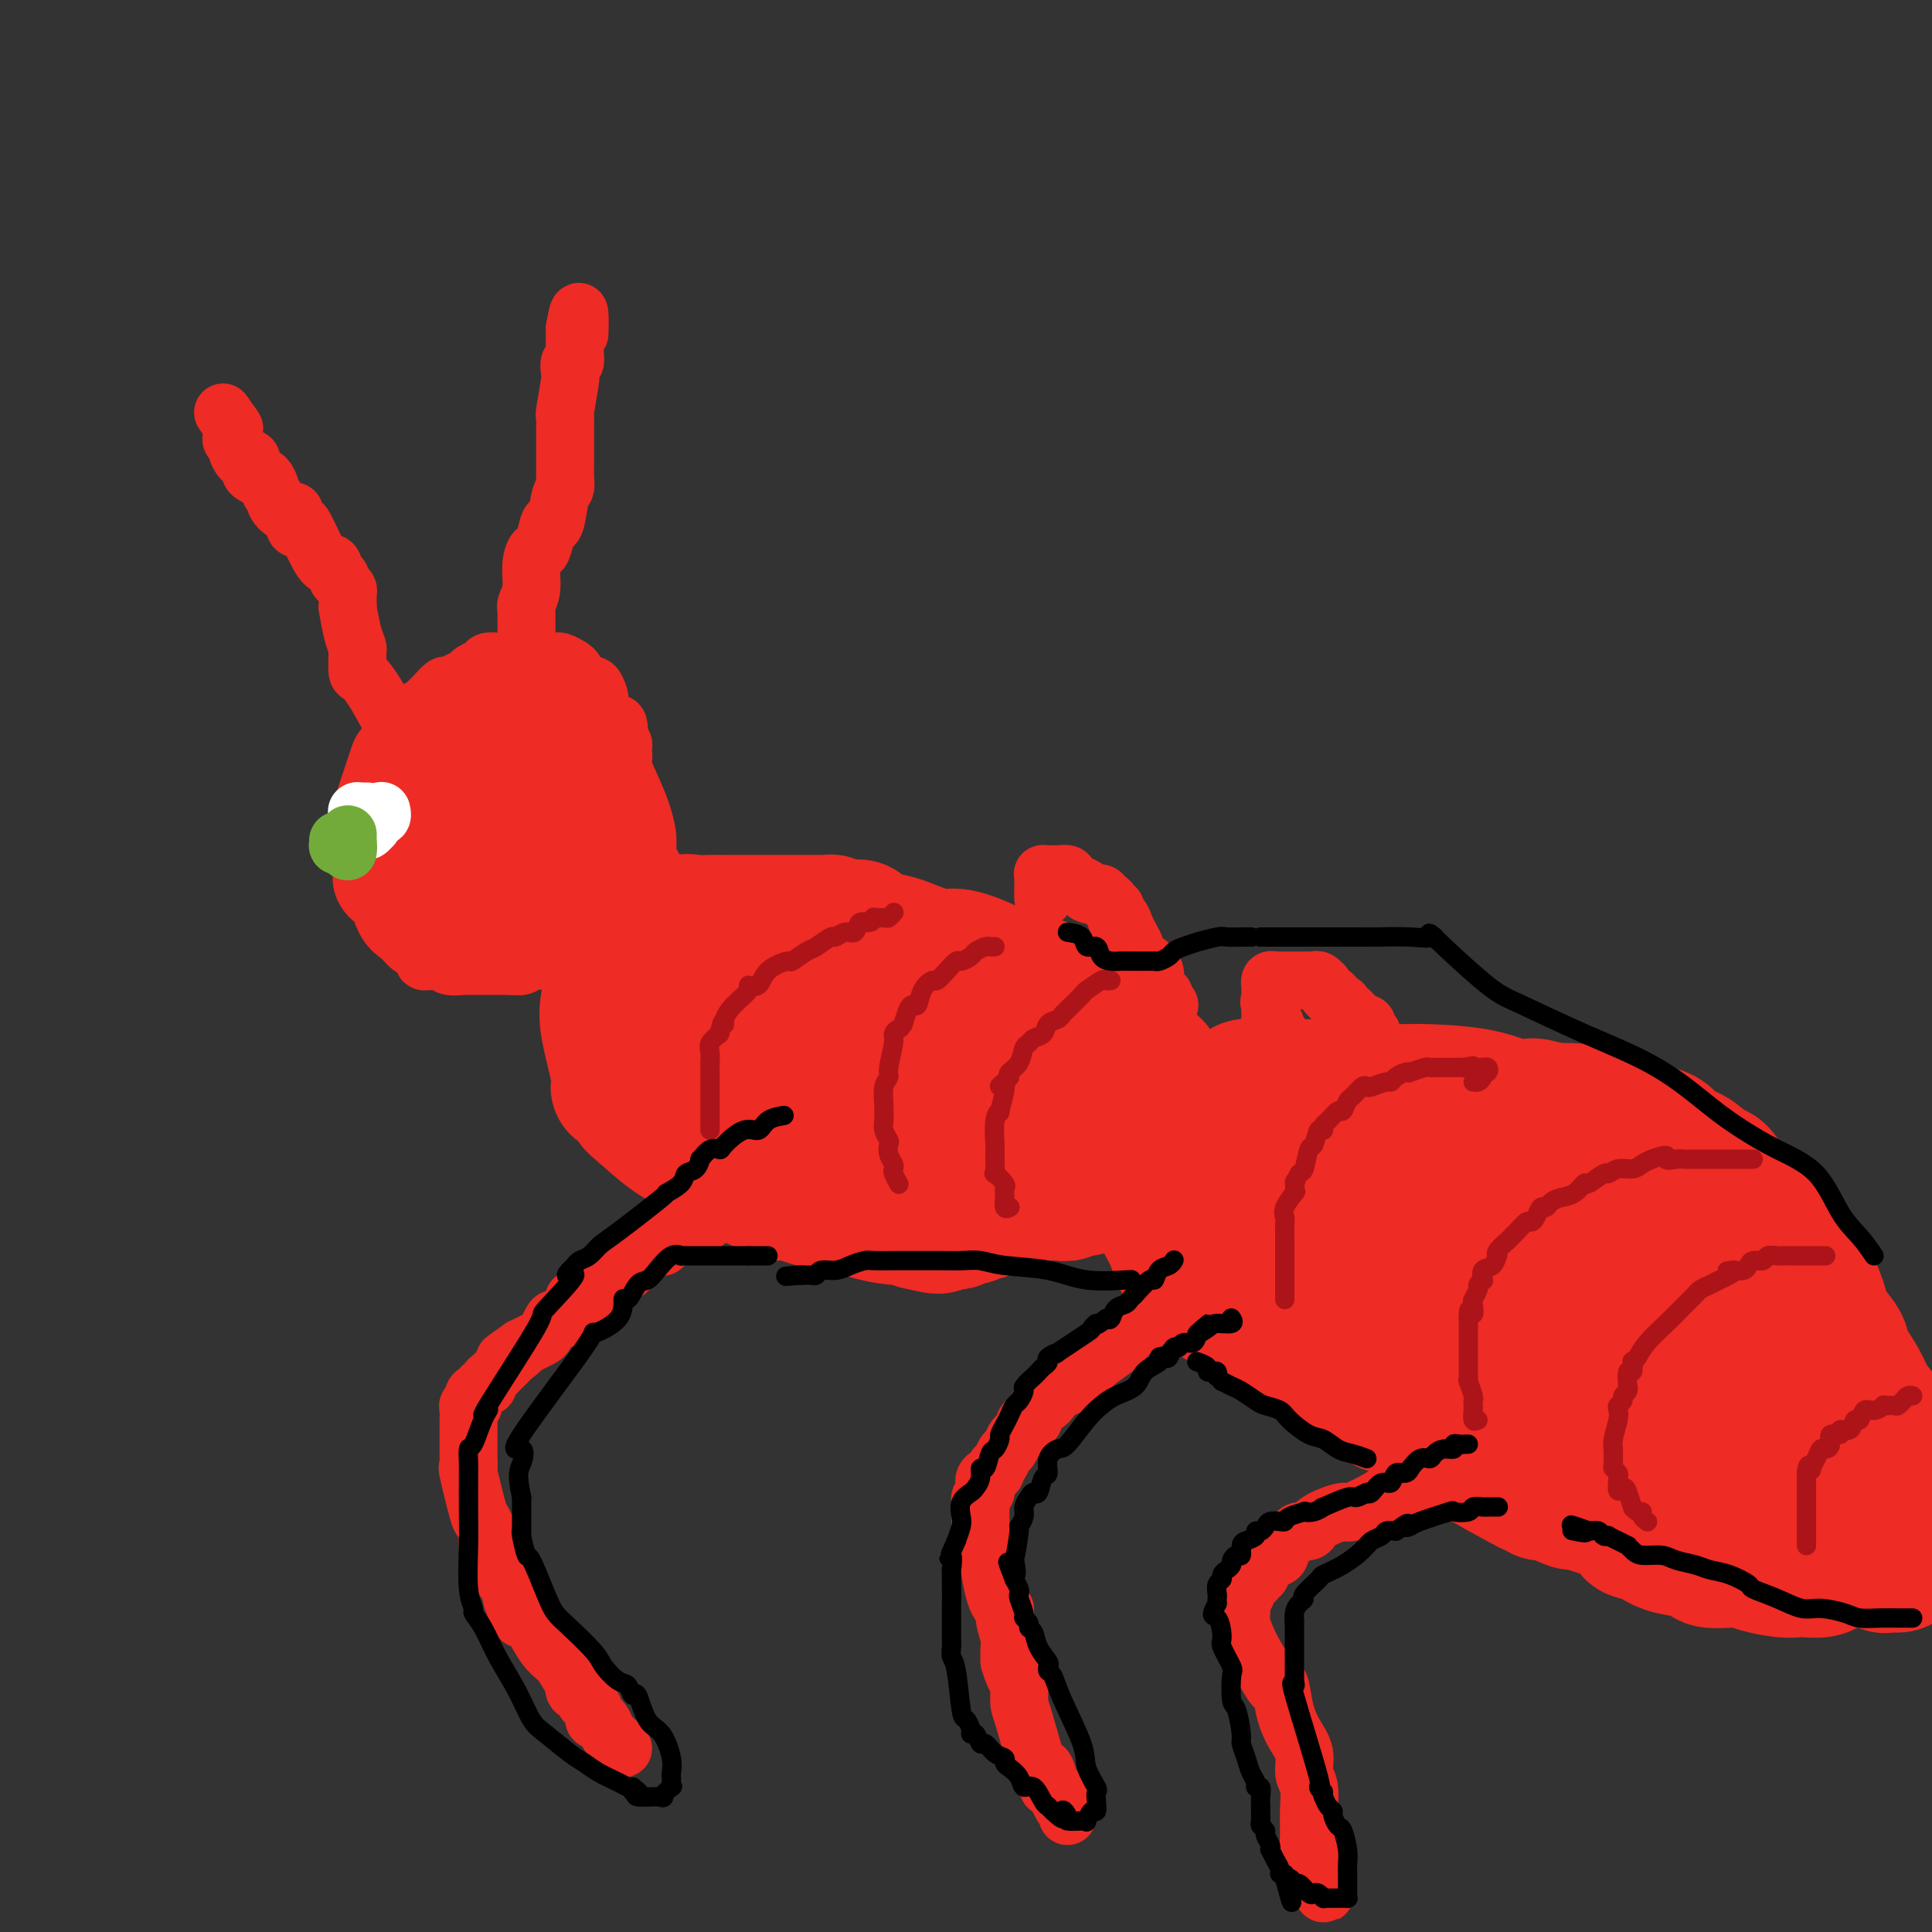 <svg viewBox='0 0 400 400' version='1.1' xmlns='http://www.w3.org/2000/svg' xmlns:xlink='http://www.w3.org/1999/xlink'><rect x="0" y="0" width="400" height="400" fill="#333333" stroke="none"/><g fill='none' stroke='#EE2B24' stroke-width='28' stroke-linecap='round' stroke-linejoin='round'><path d='M244,228c-0.405,-0.331 -0.810,-0.661 -1,-1c-0.190,-0.339 -0.164,-0.686 0,-1c0.164,-0.314 0.466,-0.595 0,-1c-0.466,-0.405 -1.700,-0.935 -2,-1c-0.300,-0.065 0.333,0.334 0,0c-0.333,-0.334 -1.632,-1.403 -2,-2c-0.368,-0.597 0.196,-0.724 0,-1c-0.196,-0.276 -1.151,-0.703 -2,-1c-0.849,-0.297 -1.593,-0.464 -2,-1c-0.407,-0.536 -0.476,-1.440 -1,-2c-0.524,-0.560 -1.502,-0.777 -2,-1c-0.498,-0.223 -0.515,-0.451 -1,-1c-0.485,-0.549 -1.438,-1.417 -2,-2c-0.562,-0.583 -0.732,-0.881 -1,-1c-0.268,-0.119 -0.634,-0.060 -1,0'/><path d='M227,212c-3.052,-2.874 -2.182,-2.061 -2,-2c0.182,0.061 -0.323,-0.632 -1,-1c-0.677,-0.368 -1.525,-0.412 -2,-1c-0.475,-0.588 -0.575,-1.722 -1,-2c-0.425,-0.278 -1.174,0.299 -2,0c-0.826,-0.299 -1.730,-1.476 -3,-2c-1.270,-0.524 -2.907,-0.396 -5,-1c-2.093,-0.604 -4.642,-1.941 -7,-3c-2.358,-1.059 -4.526,-1.842 -6,-2c-1.474,-0.158 -2.254,0.309 -4,0c-1.746,-0.309 -4.456,-1.393 -6,-2c-1.544,-0.607 -1.920,-0.737 -3,-1c-1.080,-0.263 -2.863,-0.659 -4,-1c-1.137,-0.341 -1.630,-0.626 -2,-1c-0.370,-0.374 -0.619,-0.836 -1,-1c-0.381,-0.164 -0.894,-0.030 -1,0c-0.106,0.030 0.197,-0.045 0,0c-0.197,0.045 -0.893,0.208 -2,0c-1.107,-0.208 -2.624,-0.788 -3,-1c-0.376,-0.212 0.390,-0.057 0,0c-0.390,0.057 -1.936,0.015 -3,0c-1.064,-0.015 -1.645,-0.004 -3,0c-1.355,0.004 -3.482,0.001 -5,0c-1.518,-0.001 -2.426,0.000 -4,0c-1.574,-0.000 -3.813,-0.002 -5,0c-1.187,0.002 -1.323,0.007 -2,0c-0.677,-0.007 -1.897,-0.027 -3,0c-1.103,0.027 -2.089,0.100 -3,0c-0.911,-0.100 -1.745,-0.373 -3,0c-1.255,0.373 -2.930,1.392 -4,2c-1.070,0.608 -1.535,0.804 -2,1'/><path d='M135,194c-1.421,0.587 -1.973,0.553 -3,1c-1.027,0.447 -2.528,1.373 -3,2c-0.472,0.627 0.085,0.955 0,1c-0.085,0.045 -0.810,-0.194 -1,0c-0.190,0.194 0.157,0.819 0,1c-0.157,0.181 -0.819,-0.082 -1,0c-0.181,0.082 0.119,0.510 0,2c-0.119,1.490 -0.657,4.043 -1,6c-0.343,1.957 -0.491,3.320 0,6c0.491,2.680 1.623,6.679 2,9c0.377,2.321 0.001,2.964 0,3c-0.001,0.036 0.375,-0.537 1,0c0.625,0.537 1.501,2.183 2,3c0.499,0.817 0.622,0.807 2,2c1.378,1.193 4.011,3.591 6,5c1.989,1.409 3.333,1.831 5,3c1.667,1.169 3.658,3.087 5,4c1.342,0.913 2.036,0.823 3,1c0.964,0.177 2.197,0.621 3,1c0.803,0.379 1.175,0.693 2,1c0.825,0.307 2.102,0.608 3,1c0.898,0.392 1.418,0.875 2,1c0.582,0.125 1.227,-0.107 2,0c0.773,0.107 1.674,0.553 3,1c1.326,0.447 3.075,0.894 4,1c0.925,0.106 1.024,-0.130 2,0c0.976,0.130 2.828,0.626 4,1c1.172,0.374 1.665,0.626 3,1c1.335,0.374 3.513,0.870 5,1c1.487,0.130 2.282,-0.106 3,0c0.718,0.106 1.359,0.553 2,1'/><path d='M190,253c6.945,1.700 3.807,0.452 3,0c-0.807,-0.452 0.718,-0.106 1,0c0.282,0.106 -0.677,-0.029 0,0c0.677,0.029 2.990,0.220 4,0c1.010,-0.220 0.717,-0.851 1,-1c0.283,-0.149 1.142,0.186 2,0c0.858,-0.186 1.715,-0.891 2,-1c0.285,-0.109 -0.000,0.378 1,0c1.000,-0.378 3.287,-1.622 4,-2c0.713,-0.378 -0.148,0.109 0,0c0.148,-0.109 1.306,-0.814 2,-1c0.694,-0.186 0.924,0.146 1,0c0.076,-0.146 -0.000,-0.770 1,-1c1.000,-0.230 3.078,-0.066 4,0c0.922,0.066 0.690,0.033 1,0c0.310,-0.033 1.164,-0.065 2,0c0.836,0.065 1.655,0.227 2,0c0.345,-0.227 0.216,-0.845 1,-1c0.784,-0.155 2.482,0.152 3,0c0.518,-0.152 -0.144,-0.763 0,-1c0.144,-0.237 1.095,-0.101 2,0c0.905,0.101 1.763,0.166 2,0c0.237,-0.166 -0.148,-0.565 0,-1c0.148,-0.435 0.828,-0.908 1,-1c0.172,-0.092 -0.164,0.197 0,0c0.164,-0.197 0.829,-0.879 1,-1c0.171,-0.121 -0.150,0.318 0,0c0.150,-0.318 0.772,-1.395 1,-2c0.228,-0.605 0.061,-0.740 0,-1c-0.061,-0.260 -0.018,-0.646 0,-1c0.018,-0.354 0.009,-0.677 0,-1'/><path d='M232,237c0.585,-1.637 0.546,-1.728 0,-2c-0.546,-0.272 -1.599,-0.725 -2,-1c-0.401,-0.275 -0.148,-0.371 -2,-2c-1.852,-1.629 -5.808,-4.791 -8,-6c-2.192,-1.209 -2.619,-0.463 -4,-1c-1.381,-0.537 -3.717,-2.355 -5,-3c-1.283,-0.645 -1.512,-0.118 -3,-1c-1.488,-0.882 -4.234,-3.174 -6,-4c-1.766,-0.826 -2.554,-0.185 -4,-1c-1.446,-0.815 -3.552,-3.087 -5,-4c-1.448,-0.913 -2.238,-0.468 -4,-1c-1.762,-0.532 -4.495,-2.040 -6,-3c-1.505,-0.960 -1.780,-1.371 -3,-2c-1.220,-0.629 -3.384,-1.475 -5,-2c-1.616,-0.525 -2.684,-0.729 -4,-1c-1.316,-0.271 -2.879,-0.608 -4,-1c-1.121,-0.392 -1.801,-0.837 -4,-1c-2.199,-0.163 -5.916,-0.043 -8,0c-2.084,0.043 -2.534,0.011 -4,0c-1.466,-0.011 -3.947,-0.000 -6,0c-2.053,0.000 -3.677,-0.010 -5,0c-1.323,0.010 -2.344,0.041 -3,0c-0.656,-0.041 -0.946,-0.154 -1,0c-0.054,0.154 0.127,0.576 0,1c-0.127,0.424 -0.563,0.852 -1,1c-0.437,0.148 -0.877,0.017 -1,0c-0.123,-0.017 0.069,0.081 0,0c-0.069,-0.081 -0.400,-0.341 0,1c0.400,1.341 1.531,4.284 2,6c0.469,1.716 0.277,2.205 1,3c0.723,0.795 2.362,1.898 4,3'/><path d='M141,216c1.288,1.958 2.009,3.853 3,5c0.991,1.147 2.252,1.545 4,2c1.748,0.455 3.985,0.969 6,2c2.015,1.031 3.810,2.581 5,3c1.190,0.419 1.775,-0.294 3,0c1.225,0.294 3.092,1.594 5,2c1.908,0.406 3.859,-0.084 5,0c1.141,0.084 1.472,0.741 3,1c1.528,0.259 4.255,0.121 6,0c1.745,-0.121 2.510,-0.226 4,0c1.490,0.226 3.707,0.783 5,1c1.293,0.217 1.662,0.096 2,0c0.338,-0.096 0.647,-0.166 1,0c0.353,0.166 0.752,0.569 1,1c0.248,0.431 0.344,0.890 1,1c0.656,0.110 1.870,-0.128 3,0c1.130,0.128 2.176,0.621 3,1c0.824,0.379 1.426,0.644 2,1c0.574,0.356 1.121,0.805 2,1c0.879,0.195 2.092,0.137 3,0c0.908,-0.137 1.512,-0.352 4,0c2.488,0.352 6.862,1.272 9,2c2.138,0.728 2.041,1.266 3,2c0.959,0.734 2.975,1.665 4,2c1.025,0.335 1.058,0.076 1,0c-0.058,-0.076 -0.209,0.032 0,0c0.209,-0.032 0.778,-0.204 1,0c0.222,0.204 0.098,0.786 0,1c-0.098,0.214 -0.171,0.061 0,0c0.171,-0.061 0.585,-0.031 1,0'/><path d='M231,244c6.271,1.852 2.947,0.481 2,0c-0.947,-0.481 0.482,-0.074 1,0c0.518,0.074 0.125,-0.187 0,0c-0.125,0.187 0.019,0.821 0,1c-0.019,0.179 -0.200,-0.098 0,0c0.200,0.098 0.781,0.571 1,1c0.219,0.429 0.075,0.813 0,1c-0.075,0.187 -0.080,0.178 0,0c0.080,-0.178 0.245,-0.524 1,0c0.755,0.524 2.099,1.919 3,3c0.901,1.081 1.358,1.848 2,3c0.642,1.152 1.468,2.689 2,4c0.532,1.311 0.769,2.397 1,3c0.231,0.603 0.456,0.723 1,1c0.544,0.277 1.406,0.710 2,1c0.594,0.290 0.920,0.437 1,1c0.080,0.563 -0.086,1.543 0,2c0.086,0.457 0.423,0.393 1,1c0.577,0.607 1.392,1.887 3,3c1.608,1.113 4.007,2.060 5,3c0.993,0.940 0.578,1.875 2,3c1.422,1.125 4.679,2.441 6,3c1.321,0.559 0.705,0.363 2,1c1.295,0.637 4.502,2.109 6,3c1.498,0.891 1.288,1.201 2,2c0.712,0.799 2.346,2.085 4,3c1.654,0.915 3.327,1.457 5,2'/><path d='M284,289c4.323,2.544 2.631,1.903 3,2c0.369,0.097 2.799,0.933 5,2c2.201,1.067 4.173,2.367 5,3c0.827,0.633 0.509,0.601 1,1c0.491,0.399 1.790,1.230 3,2c1.210,0.770 2.332,1.478 5,3c2.668,1.522 6.882,3.858 9,5c2.118,1.142 2.140,1.091 2,1c-0.140,-0.091 -0.441,-0.220 0,0c0.441,0.220 1.624,0.791 2,1c0.376,0.209 -0.054,0.056 0,0c0.054,-0.056 0.591,-0.015 1,0c0.409,0.015 0.688,0.004 1,0c0.312,-0.004 0.656,-0.002 1,0'/><path d='M322,309c6.145,3.335 2.506,1.674 1,1c-1.506,-0.674 -0.879,-0.359 0,0c0.879,0.359 2.009,0.764 3,1c0.991,0.236 1.842,0.305 4,1c2.158,0.695 5.624,2.018 7,3c1.376,0.982 0.663,1.625 1,2c0.337,0.375 1.723,0.482 3,1c1.277,0.518 2.446,1.445 4,2c1.554,0.555 3.494,0.736 5,1c1.506,0.264 2.579,0.609 3,1c0.421,0.391 0.192,0.826 1,1c0.808,0.174 2.654,0.085 4,0c1.346,-0.085 2.194,-0.167 3,0c0.806,0.167 1.571,0.581 3,1c1.429,0.419 3.524,0.841 5,1c1.476,0.159 2.334,0.053 3,0c0.666,-0.053 1.140,-0.054 2,0c0.860,0.054 2.104,0.164 3,0c0.896,-0.164 1.443,-0.603 2,-1c0.557,-0.397 1.124,-0.754 2,-1c0.876,-0.246 2.062,-0.381 3,-1c0.938,-0.619 1.629,-1.721 2,-2c0.371,-0.279 0.423,0.264 1,0c0.577,-0.264 1.679,-1.335 2,-2c0.321,-0.665 -0.138,-0.924 0,-1c0.138,-0.076 0.873,0.030 1,0c0.127,-0.030 -0.356,-0.196 0,-1c0.356,-0.804 1.549,-2.246 2,-3c0.451,-0.754 0.160,-0.818 0,-1c-0.160,-0.182 -0.189,-0.480 0,-1c0.189,-0.520 0.594,-1.260 1,-2'/><path d='M393,309c1.619,-2.201 1.166,-1.204 1,-1c-0.166,0.204 -0.044,-0.384 0,-1c0.044,-0.616 0.010,-1.261 0,-2c-0.010,-0.739 0.003,-1.573 0,-2c-0.003,-0.427 -0.021,-0.449 0,-1c0.021,-0.551 0.082,-1.633 0,-2c-0.082,-0.367 -0.306,-0.020 -1,-1c-0.694,-0.980 -1.857,-3.286 -3,-5c-1.143,-1.714 -2.264,-2.836 -3,-4c-0.736,-1.164 -1.086,-2.369 -2,-4c-0.914,-1.631 -2.391,-3.686 -3,-5c-0.609,-1.314 -0.348,-1.886 -1,-3c-0.652,-1.114 -2.216,-2.768 -3,-4c-0.784,-1.232 -0.789,-2.041 -1,-3c-0.211,-0.959 -0.629,-2.068 -1,-3c-0.371,-0.932 -0.695,-1.686 -1,-2c-0.305,-0.314 -0.592,-0.186 -1,-1c-0.408,-0.814 -0.939,-2.569 -2,-4c-1.061,-1.431 -2.653,-2.538 -4,-4c-1.347,-1.462 -2.450,-3.278 -4,-5c-1.550,-1.722 -3.546,-3.348 -5,-5c-1.454,-1.652 -2.367,-3.329 -3,-4c-0.633,-0.671 -0.987,-0.337 -2,-1c-1.013,-0.663 -2.687,-2.323 -4,-3c-1.313,-0.677 -2.266,-0.370 -3,-1c-0.734,-0.630 -1.248,-2.197 -3,-3c-1.752,-0.803 -4.740,-0.842 -6,-1c-1.260,-0.158 -0.791,-0.434 -2,-1c-1.209,-0.566 -4.095,-1.422 -6,-2c-1.905,-0.578 -2.830,-0.880 -4,-1c-1.170,-0.120 -2.585,-0.060 -4,0'/><path d='M322,230c-4.363,-1.028 -4.271,-1.097 -5,-1c-0.729,0.097 -2.277,0.362 -4,0c-1.723,-0.362 -3.619,-1.351 -7,-2c-3.381,-0.649 -8.247,-0.959 -12,-1c-3.753,-0.041 -6.392,0.185 -9,0c-2.608,-0.185 -5.185,-0.782 -7,-1c-1.815,-0.218 -2.867,-0.059 -4,0c-1.133,0.059 -2.346,0.016 -4,0c-1.654,-0.016 -3.748,-0.004 -5,0c-1.252,0.004 -1.660,0.001 -2,0c-0.340,-0.001 -0.611,-0.000 -1,0c-0.389,0.000 -0.896,0.000 -1,0c-0.104,-0.000 0.197,0.000 0,0c-0.197,-0.000 -0.890,-0.001 -1,0c-0.110,0.001 0.363,0.003 0,0c-0.363,-0.003 -1.561,-0.010 -2,0c-0.439,0.010 -0.120,0.037 0,0c0.120,-0.037 0.041,-0.137 0,0c-0.041,0.137 -0.042,0.513 0,1c0.042,0.487 0.129,1.085 0,2c-0.129,0.915 -0.473,2.145 0,4c0.473,1.855 1.765,4.334 3,6c1.235,1.666 2.414,2.519 4,4c1.586,1.481 3.581,3.590 5,5c1.419,1.410 2.263,2.120 3,3c0.737,0.880 1.369,1.929 3,3c1.631,1.071 4.262,2.163 6,3c1.738,0.837 2.583,1.418 4,3c1.417,1.582 3.405,4.166 6,6c2.595,1.834 5.798,2.917 9,4'/><path d='M301,269c4.339,3.174 2.687,3.109 5,5c2.313,1.891 8.590,5.738 11,7c2.410,1.262 0.951,-0.059 7,5c6.049,5.059 19.606,16.500 25,21c5.394,4.500 2.626,2.061 4,3c1.374,0.939 6.889,5.256 10,7c3.111,1.744 3.818,0.916 5,1c1.182,0.084 2.840,1.079 4,2c1.160,0.921 1.821,1.767 3,2c1.179,0.233 2.877,-0.148 4,0c1.123,0.148 1.672,0.824 3,1c1.328,0.176 3.434,-0.149 5,0c1.566,0.149 2.590,0.772 3,1c0.410,0.228 0.204,0.060 0,0c-0.204,-0.060 -0.407,-0.014 0,0c0.407,0.014 1.424,-0.004 2,0c0.576,0.004 0.712,0.030 1,0c0.288,-0.030 0.730,-0.118 1,-1c0.270,-0.882 0.369,-2.559 0,-5c-0.369,-2.441 -1.207,-5.646 -3,-9c-1.793,-3.354 -4.542,-6.856 -6,-9c-1.458,-2.144 -1.624,-2.931 -4,-5c-2.376,-2.069 -6.963,-5.422 -9,-7c-2.037,-1.578 -1.525,-1.382 -3,-3c-1.475,-1.618 -4.938,-5.052 -7,-7c-2.062,-1.948 -2.724,-2.412 -4,-4c-1.276,-1.588 -3.167,-4.302 -4,-6c-0.833,-1.698 -0.609,-2.380 -1,-3c-0.391,-0.620 -1.397,-1.177 -2,-2c-0.603,-0.823 -0.801,-1.911 -1,-3'/><path d='M350,260c-1.487,-2.379 -1.203,-1.326 -1,-1c0.203,0.326 0.327,-0.075 -1,-1c-1.327,-0.925 -4.104,-2.373 -5,-3c-0.896,-0.627 0.091,-0.434 -4,-2c-4.091,-1.566 -13.260,-4.891 -18,-6c-4.740,-1.109 -5.053,-0.004 -6,0c-0.947,0.004 -2.530,-1.095 -6,-2c-3.470,-0.905 -8.829,-1.615 -12,-2c-3.171,-0.385 -4.154,-0.444 -5,-1c-0.846,-0.556 -1.554,-1.608 -2,-2c-0.446,-0.392 -0.629,-0.125 -1,0c-0.371,0.125 -0.929,0.108 -1,0c-0.071,-0.108 0.345,-0.306 1,0c0.655,0.306 1.550,1.117 5,3c3.450,1.883 9.457,4.838 16,8c6.543,3.162 13.622,6.530 18,9c4.378,2.470 6.054,4.042 7,5c0.946,0.958 1.161,1.303 2,2c0.839,0.697 2.301,1.745 3,2c0.699,0.255 0.636,-0.282 1,0c0.364,0.282 1.154,1.382 2,2c0.846,0.618 1.746,0.754 2,1c0.254,0.246 -0.140,0.603 0,1c0.140,0.397 0.814,0.833 1,1c0.186,0.167 -0.115,0.065 0,0c0.115,-0.065 0.646,-0.095 1,0c0.354,0.095 0.530,0.313 1,1c0.470,0.687 1.235,1.844 2,3'/><path d='M350,278c3.904,3.084 2.664,1.795 4,3c1.336,1.205 5.246,4.903 9,9c3.754,4.097 7.350,8.592 9,11c1.650,2.408 1.355,2.730 2,3c0.645,0.270 2.230,0.486 3,1c0.770,0.514 0.723,1.324 1,2c0.277,0.676 0.877,1.219 0,1c-0.877,-0.219 -3.232,-1.200 -5,-3c-1.768,-1.800 -2.948,-4.418 -10,-9c-7.052,-4.582 -19.976,-11.126 -28,-15c-8.024,-3.874 -11.149,-5.076 -15,-7c-3.851,-1.924 -8.427,-4.568 -14,-8c-5.573,-3.432 -12.141,-7.652 -18,-10c-5.859,-2.348 -11.009,-2.825 -14,-4c-2.991,-1.175 -3.822,-3.047 -6,-4c-2.178,-0.953 -5.702,-0.987 -7,-1c-1.298,-0.013 -0.371,-0.004 0,0c0.371,0.004 0.185,0.002 0,0'/></g>
<g fill='none' stroke='#EE2B24' stroke-width='12' stroke-linecap='round' stroke-linejoin='round'><path d='M166,245c-0.233,0.032 -0.466,0.065 -1,0c-0.534,-0.065 -1.368,-0.227 -2,0c-0.632,0.227 -1.061,0.844 -1,1c0.061,0.156 0.614,-0.150 0,0c-0.614,0.150 -2.393,0.757 -3,1c-0.607,0.243 -0.042,0.121 0,0c0.042,-0.121 -0.440,-0.243 -1,0c-0.560,0.243 -1.197,0.849 -2,1c-0.803,0.151 -1.773,-0.153 -2,0c-0.227,0.153 0.290,0.762 0,1c-0.290,0.238 -1.387,0.105 -2,0c-0.613,-0.105 -0.742,-0.182 -1,0c-0.258,0.182 -0.645,0.623 -1,1c-0.355,0.377 -0.677,0.688 -1,1'/><path d='M149,251c-3.026,1.087 -2.091,0.803 -2,1c0.091,0.197 -0.660,0.874 -1,1c-0.340,0.126 -0.267,-0.298 -1,0c-0.733,0.298 -2.270,1.319 -3,2c-0.730,0.681 -0.651,1.022 -1,1c-0.349,-0.022 -1.126,-0.408 -2,0c-0.874,0.408 -1.845,1.612 -2,2c-0.155,0.388 0.505,-0.038 0,0c-0.505,0.038 -2.176,0.539 -3,1c-0.824,0.461 -0.801,0.883 -1,1c-0.199,0.117 -0.621,-0.071 -1,0c-0.379,0.071 -0.716,0.400 -1,1c-0.284,0.600 -0.514,1.470 -1,2c-0.486,0.530 -1.226,0.721 -2,1c-0.774,0.279 -1.581,0.648 -2,1c-0.419,0.352 -0.449,0.687 -1,1c-0.551,0.313 -1.621,0.604 -2,1c-0.379,0.396 -0.066,0.896 0,1c0.066,0.104 -0.114,-0.189 -1,0c-0.886,0.189 -2.479,0.859 -3,1c-0.521,0.141 0.029,-0.247 0,0c-0.029,0.247 -0.638,1.131 -1,2c-0.362,0.869 -0.477,1.724 -1,2c-0.523,0.276 -1.455,-0.027 -2,0c-0.545,0.027 -0.705,0.385 -1,1c-0.295,0.615 -0.725,1.488 -1,2c-0.275,0.512 -0.393,0.663 -1,1c-0.607,0.337 -1.702,0.860 -2,1c-0.298,0.140 0.201,-0.103 0,0c-0.201,0.103 -1.100,0.551 -2,1'/><path d='M108,279c-6.527,4.516 -2.345,1.806 -1,1c1.345,-0.806 -0.147,0.291 -1,1c-0.853,0.709 -1.069,1.030 -1,1c0.069,-0.030 0.421,-0.412 0,0c-0.421,0.412 -1.615,1.617 -2,2c-0.385,0.383 0.037,-0.056 0,0c-0.037,0.056 -0.534,0.607 -1,1c-0.466,0.393 -0.899,0.629 -1,1c-0.101,0.371 0.132,0.878 0,1c-0.132,0.122 -0.628,-0.140 -1,0c-0.372,0.140 -0.622,0.681 -1,1c-0.378,0.319 -0.886,0.417 -1,1c-0.114,0.583 0.166,1.650 0,2c-0.166,0.350 -0.776,-0.019 -1,0c-0.224,0.019 -0.060,0.425 0,1c0.060,0.575 0.016,1.319 0,2c-0.016,0.681 -0.004,1.298 0,2c0.004,0.702 0.002,1.489 0,2c-0.002,0.511 -0.002,0.746 0,1c0.002,0.254 0.007,0.528 0,1c-0.007,0.472 -0.027,1.143 0,2c0.027,0.857 0.102,1.900 0,2c-0.102,0.100 -0.382,-0.741 0,1c0.382,1.741 1.426,6.065 2,8c0.574,1.935 0.678,1.480 1,2c0.322,0.520 0.864,2.015 1,3c0.136,0.985 -0.132,1.460 0,2c0.132,0.540 0.664,1.145 1,2c0.336,0.855 0.475,1.961 1,3c0.525,1.039 1.436,2.011 2,3c0.564,0.989 0.782,1.994 1,3'/><path d='M106,331c1.791,4.925 1.768,4.239 2,4c0.232,-0.239 0.720,-0.029 1,0c0.280,0.029 0.352,-0.124 1,1c0.648,1.124 1.870,3.523 3,5c1.130,1.477 2.167,2.031 3,3c0.833,0.969 1.462,2.354 2,3c0.538,0.646 0.984,0.555 1,1c0.016,0.445 -0.398,1.427 0,2c0.398,0.573 1.608,0.735 2,1c0.392,0.265 -0.036,0.631 0,1c0.036,0.369 0.534,0.742 1,1c0.466,0.258 0.898,0.402 1,1c0.102,0.598 -0.128,1.652 0,2c0.128,0.348 0.612,-0.008 1,0c0.388,0.008 0.679,0.379 1,1c0.321,0.621 0.674,1.491 1,2c0.326,0.509 0.627,0.658 1,1c0.373,0.342 0.818,0.876 1,1c0.182,0.124 0.100,-0.163 0,0c-0.100,0.163 -0.219,0.775 0,1c0.219,0.225 0.777,0.064 1,0c0.223,-0.064 0.112,-0.032 0,0'/><path d='M251,261c-0.805,0.919 -1.611,1.839 -2,2c-0.389,0.161 -0.362,-0.435 -1,0c-0.638,0.435 -1.940,1.901 -3,3c-1.060,1.099 -1.876,1.830 -3,3c-1.124,1.170 -2.554,2.778 -4,4c-1.446,1.222 -2.907,2.058 -4,3c-1.093,0.942 -1.819,1.990 -3,3c-1.181,1.010 -2.817,1.983 -4,3c-1.183,1.017 -1.914,2.079 -3,3c-1.086,0.921 -2.529,1.700 -3,2c-0.471,0.300 0.028,0.122 0,0c-0.028,-0.122 -0.585,-0.187 -1,0c-0.415,0.187 -0.690,0.625 -1,1c-0.310,0.375 -0.655,0.688 -1,1'/><path d='M218,289c-5.284,4.484 -1.993,1.694 -1,1c0.993,-0.694 -0.312,0.707 -1,1c-0.688,0.293 -0.758,-0.521 -1,0c-0.242,0.521 -0.656,2.378 -1,3c-0.344,0.622 -0.617,0.011 -1,0c-0.383,-0.011 -0.876,0.578 -1,1c-0.124,0.422 0.121,0.675 0,1c-0.121,0.325 -0.610,0.721 -1,1c-0.390,0.279 -0.683,0.442 -1,1c-0.317,0.558 -0.657,1.512 -1,2c-0.343,0.488 -0.688,0.511 -1,1c-0.312,0.489 -0.592,1.444 -1,2c-0.408,0.556 -0.946,0.712 -1,1c-0.054,0.288 0.374,0.707 0,1c-0.374,0.293 -1.550,0.459 -2,1c-0.450,0.541 -0.173,1.458 0,2c0.173,0.542 0.243,0.708 0,1c-0.243,0.292 -0.797,0.710 -1,1c-0.203,0.290 -0.054,0.453 0,1c0.054,0.547 0.014,1.479 0,2c-0.014,0.521 -0.001,0.631 0,1c0.001,0.369 -0.008,0.995 0,1c0.008,0.005 0.034,-0.613 0,0c-0.034,0.613 -0.129,2.455 0,3c0.129,0.545 0.483,-0.208 1,2c0.517,2.208 1.196,7.378 2,10c0.804,2.622 1.732,2.697 2,3c0.268,0.303 -0.124,0.834 0,2c0.124,1.166 0.764,2.968 1,4c0.236,1.032 0.067,1.295 0,2c-0.067,0.705 -0.034,1.853 0,3'/><path d='M209,344c1.385,4.706 1.848,3.473 2,4c0.152,0.527 -0.008,2.816 0,4c0.008,1.184 0.183,1.264 1,4c0.817,2.736 2.274,8.128 3,10c0.726,1.872 0.720,0.222 1,0c0.280,-0.222 0.845,0.982 1,2c0.155,1.018 -0.099,1.848 0,2c0.099,0.152 0.552,-0.376 1,0c0.448,0.376 0.891,1.656 1,2c0.109,0.344 -0.114,-0.247 0,0c0.114,0.247 0.567,1.333 1,2c0.433,0.667 0.848,0.914 1,1c0.152,0.086 0.041,0.009 0,0c-0.041,-0.009 -0.011,0.049 0,0c0.011,-0.049 0.003,-0.206 0,0c-0.003,0.206 -0.001,0.773 0,1c0.001,0.227 0.000,0.113 0,0'/><path d='M307,301c-0.407,-0.052 -0.814,-0.104 -1,0c-0.186,0.104 -0.152,0.364 -1,1c-0.848,0.636 -2.579,1.649 -4,2c-1.421,0.351 -2.532,0.039 -4,1c-1.468,0.961 -3.292,3.195 -5,4c-1.708,0.805 -3.298,0.183 -4,0c-0.702,-0.183 -0.516,0.074 -2,1c-1.484,0.926 -4.639,2.520 -6,3c-1.361,0.480 -0.927,-0.156 -2,0c-1.073,0.156 -3.653,1.103 -5,2c-1.347,0.897 -1.461,1.745 -2,2c-0.539,0.255 -1.502,-0.083 -2,0c-0.498,0.083 -0.531,0.585 -1,1c-0.469,0.415 -1.373,0.741 -2,1c-0.627,0.259 -0.977,0.451 -1,1c-0.023,0.549 0.281,1.457 0,2c-0.281,0.543 -1.148,0.723 -2,1c-0.852,0.277 -1.691,0.652 -2,1c-0.309,0.348 -0.088,0.671 0,1c0.088,0.329 0.044,0.665 0,1'/><path d='M261,326c-1.957,1.898 -0.850,1.143 -1,1c-0.150,-0.143 -1.557,0.325 -2,1c-0.443,0.675 0.078,1.556 0,2c-0.078,0.444 -0.754,0.450 -1,1c-0.246,0.550 -0.064,1.644 0,2c0.064,0.356 0.008,-0.028 0,0c-0.008,0.028 0.033,0.466 0,1c-0.033,0.534 -0.139,1.163 0,2c0.139,0.837 0.524,1.881 1,3c0.476,1.119 1.044,2.315 2,4c0.956,1.685 2.300,3.861 3,5c0.700,1.139 0.756,1.241 1,1c0.244,-0.241 0.677,-0.826 1,0c0.323,0.826 0.535,3.062 1,5c0.465,1.938 1.182,3.577 2,5c0.818,1.423 1.736,2.628 2,4c0.264,1.372 -0.126,2.909 0,4c0.126,1.091 0.769,1.736 1,3c0.231,1.264 0.052,3.147 0,5c-0.052,1.853 0.025,3.675 0,5c-0.025,1.325 -0.150,2.152 0,3c0.150,0.848 0.576,1.716 1,2c0.424,0.284 0.845,-0.016 1,0c0.155,0.016 0.045,0.347 0,1c-0.045,0.653 -0.026,1.628 0,2c0.026,0.372 0.059,0.141 0,0c-0.059,-0.141 -0.208,-0.192 0,0c0.208,0.192 0.774,0.626 1,1c0.226,0.374 0.113,0.687 0,1'/><path d='M274,390c0.619,4.132 0.166,0.963 0,0c-0.166,-0.963 -0.045,0.279 0,1c0.045,0.721 0.013,0.920 0,1c-0.013,0.080 -0.006,0.040 0,0'/><path d='M216,186c0.000,0.000 0.000,-1.000 0,-1'/><path d='M216,185c-0.000,-0.111 -0.000,0.111 0,0c0.000,-0.111 0.000,-0.555 0,-1c-0.000,-0.445 -0.001,-0.890 0,-1c0.001,-0.110 0.004,0.114 0,0c-0.004,-0.114 -0.015,-0.566 0,-1c0.015,-0.434 0.056,-0.848 0,-1c-0.056,-0.152 -0.209,-0.041 0,0c0.209,0.041 0.778,0.011 1,0c0.222,-0.011 0.096,-0.003 0,0c-0.096,0.003 -0.161,-0.000 0,0c0.161,0.000 0.550,0.003 1,0c0.450,-0.003 0.962,-0.011 1,0c0.038,0.011 -0.397,0.042 0,0c0.397,-0.042 1.625,-0.155 2,0c0.375,0.155 -0.102,0.580 0,1c0.102,0.420 0.784,0.834 1,1c0.216,0.166 -0.033,0.083 0,0c0.033,-0.083 0.349,-0.167 1,0c0.651,0.167 1.637,0.583 2,1c0.363,0.417 0.104,0.833 0,1c-0.104,0.167 -0.052,0.083 0,0'/><path d='M225,185c1.107,0.615 0.875,0.153 1,0c0.125,-0.153 0.607,0.002 1,0c0.393,-0.002 0.698,-0.160 1,0c0.302,0.160 0.602,0.639 1,1c0.398,0.361 0.894,0.603 1,1c0.106,0.397 -0.179,0.949 0,1c0.179,0.051 0.823,-0.399 1,0c0.177,0.399 -0.111,1.646 0,2c0.111,0.354 0.622,-0.186 1,0c0.378,0.186 0.623,1.096 1,2c0.377,0.904 0.884,1.800 1,2c0.116,0.200 -0.161,-0.297 0,0c0.161,0.297 0.761,1.386 1,2c0.239,0.614 0.118,0.751 0,1c-0.118,0.249 -0.234,0.608 0,1c0.234,0.392 0.819,0.817 1,1c0.181,0.183 -0.042,0.125 0,0c0.042,-0.125 0.350,-0.318 1,0c0.650,0.318 1.642,1.146 2,2c0.358,0.854 0.081,1.735 0,2c-0.081,0.265 0.035,-0.088 0,0c-0.035,0.088 -0.221,0.615 0,1c0.221,0.385 0.847,0.629 1,1c0.153,0.371 -0.169,0.870 0,1c0.169,0.130 0.829,-0.110 1,0c0.171,0.110 -0.146,0.568 0,1c0.146,0.432 0.756,0.838 1,1c0.244,0.162 0.122,0.081 0,0'/><path d='M266,217c0.113,-0.032 0.226,-0.064 0,0c-0.226,0.064 -0.792,0.224 -1,0c-0.208,-0.224 -0.060,-0.833 0,-1c0.060,-0.167 0.031,0.109 0,0c-0.031,-0.109 -0.065,-0.603 0,-1c0.065,-0.397 0.228,-0.698 0,-1c-0.228,-0.302 -0.846,-0.606 -1,-1c-0.154,-0.394 0.155,-0.879 0,-1c-0.155,-0.121 -0.774,0.122 -1,0c-0.226,-0.122 -0.061,-0.610 0,-1c0.061,-0.390 0.016,-0.682 0,-1c-0.016,-0.318 -0.005,-0.662 0,-1c0.005,-0.338 0.002,-0.669 0,-1'/><path d='M263,208c-0.464,-1.345 -0.124,-0.207 0,0c0.124,0.207 0.034,-0.518 0,-1c-0.034,-0.482 -0.010,-0.721 0,-1c0.010,-0.279 0.005,-0.596 0,-1c-0.005,-0.404 -0.012,-0.893 0,-1c0.012,-0.107 0.042,0.167 0,0c-0.042,-0.167 -0.156,-0.777 0,-1c0.156,-0.223 0.581,-0.060 1,0c0.419,0.060 0.833,0.016 1,0c0.167,-0.016 0.086,-0.004 0,0c-0.086,0.004 -0.178,0.001 0,0c0.178,-0.001 0.626,-0.000 1,0c0.374,0.000 0.675,0.000 1,0c0.325,-0.000 0.674,-0.000 1,0c0.326,0.000 0.627,0.000 1,0c0.373,-0.000 0.817,-0.000 1,0c0.183,0.000 0.105,0.000 0,0c-0.105,-0.000 -0.236,-0.001 0,0c0.236,0.001 0.838,0.005 1,0c0.162,-0.005 -0.115,-0.017 0,0c0.115,0.017 0.622,0.065 1,0c0.378,-0.065 0.627,-0.242 1,0c0.373,0.242 0.871,0.905 1,1c0.129,0.095 -0.110,-0.377 0,0c0.110,0.377 0.568,1.601 1,2c0.432,0.399 0.838,-0.029 1,0c0.162,0.029 0.081,0.514 0,1'/><path d='M276,207c2.162,0.776 2.068,0.715 2,1c-0.068,0.285 -0.109,0.917 0,1c0.109,0.083 0.368,-0.384 1,0c0.632,0.384 1.636,1.620 2,2c0.364,0.380 0.087,-0.095 0,0c-0.087,0.095 0.015,0.762 0,1c-0.015,0.238 -0.149,0.049 0,0c0.149,-0.049 0.580,0.044 1,0c0.420,-0.044 0.831,-0.223 1,0c0.169,0.223 0.098,0.848 0,1c-0.098,0.152 -0.222,-0.169 0,0c0.222,0.169 0.792,0.829 1,1c0.208,0.171 0.056,-0.146 0,0c-0.056,0.146 -0.016,0.756 0,1c0.016,0.244 0.008,0.122 0,0'/></g>
<g fill='none' stroke='#AD1419' stroke-width='4' stroke-linecap='round' stroke-linejoin='round'><path d='M266,269c0.000,-0.020 0.000,-0.039 0,0c-0.000,0.039 -0.000,0.137 0,0c0.000,-0.137 0.000,-0.508 0,-1c-0.000,-0.492 -0.000,-1.105 0,-2c0.000,-0.895 0.000,-2.073 0,-3c-0.000,-0.927 -0.000,-1.604 0,-2c0.000,-0.396 0.001,-0.511 0,-1c-0.001,-0.489 -0.002,-1.351 0,-2c0.002,-0.649 0.008,-1.085 0,-2c-0.008,-0.915 -0.030,-2.309 0,-3c0.030,-0.691 0.111,-0.680 0,-1c-0.111,-0.320 -0.415,-0.971 0,-2c0.415,-1.029 1.547,-2.437 2,-3c0.453,-0.563 0.226,-0.282 0,0'/><path d='M268,247c0.262,-3.734 -0.085,-2.069 0,-2c0.085,0.069 0.600,-1.457 1,-2c0.400,-0.543 0.686,-0.102 1,-1c0.314,-0.898 0.658,-3.134 1,-4c0.342,-0.866 0.682,-0.363 1,-1c0.318,-0.637 0.614,-2.413 1,-3c0.386,-0.587 0.863,0.016 1,0c0.137,-0.016 -0.065,-0.652 0,-1c0.065,-0.348 0.398,-0.406 1,-1c0.602,-0.594 1.474,-1.722 2,-2c0.526,-0.278 0.705,0.293 1,0c0.295,-0.293 0.707,-1.451 1,-2c0.293,-0.549 0.467,-0.491 1,-1c0.533,-0.509 1.424,-1.586 2,-2c0.576,-0.414 0.836,-0.166 1,0c0.164,0.166 0.232,0.251 1,0c0.768,-0.251 2.235,-0.838 3,-1c0.765,-0.162 0.829,0.101 1,0c0.171,-0.101 0.449,-0.567 1,-1c0.551,-0.433 1.375,-0.834 2,-1c0.625,-0.166 1.050,-0.097 1,0c-0.050,0.097 -0.576,0.222 0,0c0.576,-0.222 2.253,-0.792 3,-1c0.747,-0.208 0.563,-0.056 1,0c0.437,0.056 1.493,0.015 2,0c0.507,-0.015 0.465,-0.004 1,0c0.535,0.004 1.649,0.001 2,0c0.351,-0.001 -0.059,-0.000 0,0c0.059,0.000 0.588,0.000 1,0c0.412,-0.000 0.706,-0.000 1,0'/><path d='M303,221c3.411,-0.619 1.440,-0.166 1,0c-0.440,0.166 0.652,0.045 1,0c0.348,-0.045 -0.047,-0.013 0,0c0.047,0.013 0.535,0.007 1,0c0.465,-0.007 0.905,-0.016 1,0c0.095,0.016 -0.157,0.056 0,0c0.157,-0.056 0.722,-0.208 1,0c0.278,0.208 0.268,0.778 0,1c-0.268,0.222 -0.793,0.098 -1,0c-0.207,-0.098 -0.094,-0.170 0,0c0.094,0.170 0.170,0.582 0,1c-0.170,0.418 -0.584,0.843 -1,1c-0.416,0.157 -0.833,0.045 -1,0c-0.167,-0.045 -0.083,-0.022 0,0'/><path d='M306,294c-0.422,0.204 -0.844,0.408 -1,0c-0.156,-0.408 -0.046,-1.427 0,-2c0.046,-0.573 0.026,-0.698 0,-1c-0.026,-0.302 -0.060,-0.779 0,-1c0.060,-0.221 0.212,-0.186 0,-1c-0.212,-0.814 -0.789,-2.475 -1,-3c-0.211,-0.525 -0.057,0.088 0,0c0.057,-0.088 0.015,-0.878 0,-2c-0.015,-1.122 -0.004,-2.576 0,-3c0.004,-0.424 0.001,0.181 0,0c-0.001,-0.181 -0.000,-1.148 0,-2c0.000,-0.852 0.000,-1.589 0,-2c-0.000,-0.411 -0.000,-0.495 0,-1c0.000,-0.505 0.000,-1.430 0,-2c-0.000,-0.570 -0.000,-0.785 0,-1'/><path d='M304,273c-0.088,-3.362 0.694,-1.268 1,-1c0.306,0.268 0.138,-1.292 0,-2c-0.138,-0.708 -0.247,-0.566 0,-1c0.247,-0.434 0.849,-1.444 1,-2c0.151,-0.556 -0.149,-0.658 0,-1c0.149,-0.342 0.747,-0.922 1,-1c0.253,-0.078 0.159,0.348 0,0c-0.159,-0.348 -0.384,-1.468 0,-2c0.384,-0.532 1.378,-0.475 2,-1c0.622,-0.525 0.874,-1.633 1,-2c0.126,-0.367 0.127,0.005 0,0c-0.127,-0.005 -0.381,-0.387 0,-1c0.381,-0.613 1.397,-1.456 2,-2c0.603,-0.544 0.791,-0.788 1,-1c0.209,-0.212 0.437,-0.390 1,-1c0.563,-0.610 1.460,-1.651 2,-2c0.540,-0.349 0.721,-0.005 1,0c0.279,0.005 0.654,-0.328 1,-1c0.346,-0.672 0.662,-1.684 1,-2c0.338,-0.316 0.697,0.065 1,0c0.303,-0.065 0.551,-0.576 1,-1c0.449,-0.424 1.098,-0.763 2,-1c0.902,-0.237 2.058,-0.374 3,-1c0.942,-0.626 1.669,-1.741 2,-2c0.331,-0.259 0.266,0.338 1,0c0.734,-0.338 2.265,-1.610 3,-2c0.735,-0.390 0.672,0.103 1,0c0.328,-0.103 1.047,-0.801 2,-1c0.953,-0.199 2.141,0.100 3,0c0.859,-0.100 1.388,-0.600 2,-1c0.612,-0.400 1.306,-0.700 2,-1'/><path d='M342,240c4.143,-1.547 3.002,-0.415 3,0c-0.002,0.415 1.136,0.111 2,0c0.864,-0.111 1.454,-0.030 2,0c0.546,0.030 1.049,0.008 2,0c0.951,-0.008 2.349,-0.002 3,0c0.651,0.002 0.555,0.001 1,0c0.445,-0.001 1.432,-0.000 2,0c0.568,0.000 0.716,0.000 1,0c0.284,-0.000 0.703,-0.000 1,0c0.297,0.000 0.472,0.000 1,0c0.528,-0.000 1.409,-0.000 2,0c0.591,0.000 0.890,0.000 1,0c0.110,-0.000 0.030,-0.000 0,0c-0.030,0.000 -0.008,0.000 0,0c0.008,-0.000 0.004,-0.000 0,0'/><path d='M378,260c-0.441,-0.000 -0.882,-0.000 -1,0c-0.118,0.000 0.086,0.000 0,0c-0.086,-0.000 -0.461,-0.000 -1,0c-0.539,0.000 -1.243,0.000 -2,0c-0.757,-0.000 -1.569,-0.001 -2,0c-0.431,0.001 -0.482,0.004 -1,0c-0.518,-0.004 -1.505,-0.016 -2,0c-0.495,0.016 -0.500,0.060 -1,0c-0.500,-0.060 -1.495,-0.222 -2,0c-0.505,0.222 -0.519,0.830 -1,1c-0.481,0.170 -1.428,-0.099 -2,0c-0.572,0.099 -0.769,0.565 -1,1c-0.231,0.435 -0.494,0.839 -1,1c-0.506,0.161 -1.253,0.081 -2,0'/><path d='M359,263c-2.905,0.416 -0.666,-0.043 0,0c0.666,0.043 -0.241,0.589 -1,1c-0.759,0.411 -1.368,0.687 -2,1c-0.632,0.313 -1.285,0.664 -2,1c-0.715,0.336 -1.492,0.658 -2,1c-0.508,0.342 -0.748,0.703 -1,1c-0.252,0.297 -0.515,0.531 -1,1c-0.485,0.469 -1.191,1.174 -2,2c-0.809,0.826 -1.720,1.774 -3,3c-1.280,1.226 -2.931,2.729 -4,4c-1.069,1.271 -1.558,2.309 -2,3c-0.442,0.691 -0.836,1.034 -1,1c-0.164,-0.034 -0.097,-0.444 0,0c0.097,0.444 0.223,1.744 0,2c-0.223,0.256 -0.796,-0.531 -1,0c-0.204,0.531 -0.040,2.380 0,3c0.040,0.620 -0.046,0.012 0,0c0.046,-0.012 0.222,0.574 0,1c-0.222,0.426 -0.843,0.693 -1,1c-0.157,0.307 0.150,0.656 0,1c-0.150,0.344 -0.758,0.685 -1,1c-0.242,0.315 -0.117,0.603 0,1c0.117,0.397 0.228,0.901 0,2c-0.228,1.099 -0.794,2.791 -1,4c-0.206,1.209 -0.051,1.935 0,2c0.051,0.065 -0.000,-0.529 0,0c0.000,0.529 0.052,2.183 0,3c-0.052,0.817 -0.206,0.797 0,1c0.206,0.203 0.773,0.629 1,1c0.227,0.371 0.113,0.685 0,1'/><path d='M335,306c-0.458,4.246 0.398,2.362 1,2c0.602,-0.362 0.948,0.797 1,1c0.052,0.203 -0.192,-0.549 0,0c0.192,0.549 0.821,2.399 1,3c0.179,0.601 -0.092,-0.045 0,0c0.092,0.045 0.546,0.783 1,1c0.454,0.217 0.906,-0.085 1,0c0.094,0.085 -0.171,0.559 0,1c0.171,0.441 0.777,0.850 1,1c0.223,0.150 0.064,0.043 0,0c-0.064,-0.043 -0.032,-0.021 0,0'/><path d='M374,320c0.000,-0.879 0.000,-1.758 0,-2c0.000,-0.242 0.000,0.151 0,0c0.000,-0.151 0.000,-0.848 0,-1c0.000,-0.152 0.000,0.241 0,0c-0.000,-0.241 -0.000,-1.116 0,-2c0.000,-0.884 0.000,-1.776 0,-2c0.000,-0.224 0.000,0.219 0,0c0.000,-0.219 0.000,-1.100 0,-2c0.000,-0.900 0.000,-1.818 0,-2c-0.000,-0.182 0.000,0.371 0,0c0.000,-0.371 0.000,-1.666 0,-2c0.000,-0.334 -0.000,0.295 0,0c0.000,-0.295 0.000,-1.513 0,-2c-0.000,-0.487 0.000,-0.244 0,0'/><path d='M374,305c0.239,-2.571 0.837,-1.497 1,-1c0.163,0.497 -0.110,0.419 0,0c0.110,-0.419 0.602,-1.178 1,-2c0.398,-0.822 0.703,-1.708 1,-2c0.297,-0.292 0.585,0.008 1,0c0.415,-0.008 0.955,-0.326 1,-1c0.045,-0.674 -0.405,-1.705 0,-2c0.405,-0.295 1.667,0.147 2,0c0.333,-0.147 -0.262,-0.885 0,-1c0.262,-0.115 1.382,0.391 2,0c0.618,-0.391 0.734,-1.678 1,-2c0.266,-0.322 0.682,0.320 1,0c0.318,-0.320 0.537,-1.603 1,-2c0.463,-0.397 1.170,0.091 2,0c0.830,-0.091 1.781,-0.760 2,-1c0.219,-0.240 -0.296,-0.049 0,0c0.296,0.049 1.403,-0.043 2,0c0.597,0.043 0.686,0.222 1,0c0.314,-0.222 0.855,-0.844 1,-1c0.145,-0.156 -0.105,0.154 0,0c0.105,-0.154 0.567,-0.772 1,-1c0.433,-0.228 0.838,-0.065 1,0c0.162,0.065 0.081,0.033 0,0'/><path d='M230,203c-0.398,0.059 -0.797,0.117 -1,0c-0.203,-0.117 -0.212,-0.411 -1,0c-0.788,0.411 -2.357,1.525 -3,2c-0.643,0.475 -0.361,0.311 -1,1c-0.639,0.689 -2.197,2.230 -3,3c-0.803,0.770 -0.849,0.770 -1,1c-0.151,0.230 -0.408,0.692 -1,1c-0.592,0.308 -1.521,0.462 -2,1c-0.479,0.538 -0.508,1.460 -1,2c-0.492,0.540 -1.446,0.698 -2,1c-0.554,0.302 -0.709,0.750 -1,1c-0.291,0.250 -0.717,0.304 -1,1c-0.283,0.696 -0.422,2.033 -1,3c-0.578,0.967 -1.594,1.562 -2,2c-0.406,0.438 -0.203,0.719 0,1'/><path d='M209,223c-3.471,3.258 -1.647,1.404 -1,1c0.647,-0.404 0.117,0.640 0,1c-0.117,0.360 0.179,0.034 0,1c-0.179,0.966 -0.833,3.225 -1,4c-0.167,0.775 0.151,0.066 0,0c-0.151,-0.066 -0.773,0.509 -1,2c-0.227,1.491 -0.060,3.896 0,5c0.060,1.104 0.014,0.907 0,1c-0.014,0.093 0.004,0.477 0,1c-0.004,0.523 -0.029,1.187 0,2c0.029,0.813 0.113,1.776 0,2c-0.113,0.224 -0.423,-0.289 0,0c0.423,0.289 1.578,1.382 2,2c0.422,0.618 0.112,0.762 0,1c-0.112,0.238 -0.026,0.572 0,1c0.026,0.428 -0.007,0.952 0,1c0.007,0.048 0.053,-0.379 0,0c-0.053,0.379 -0.207,1.564 0,2c0.207,0.436 0.773,0.125 1,0c0.227,-0.125 0.113,-0.062 0,0'/><path d='M206,196c-0.366,0.025 -0.732,0.049 -1,0c-0.268,-0.049 -0.438,-0.172 -1,0c-0.562,0.172 -1.515,0.640 -2,1c-0.485,0.360 -0.501,0.612 -1,1c-0.499,0.388 -1.481,0.912 -2,1c-0.519,0.088 -0.577,-0.259 -1,0c-0.423,0.259 -1.213,1.124 -2,2c-0.787,0.876 -1.573,1.761 -2,2c-0.427,0.239 -0.496,-0.169 -1,0c-0.504,0.169 -1.445,0.915 -2,2c-0.555,1.085 -0.726,2.507 -1,3c-0.274,0.493 -0.651,0.056 -1,0c-0.349,-0.056 -0.671,0.270 -1,1c-0.329,0.730 -0.664,1.865 -1,3'/><path d='M187,212c-0.780,1.261 -0.730,0.915 -1,1c-0.270,0.085 -0.861,0.601 -1,1c-0.139,0.399 0.173,0.679 0,2c-0.173,1.321 -0.831,3.682 -1,5c-0.169,1.318 0.151,1.591 0,2c-0.151,0.409 -0.774,0.952 -1,2c-0.226,1.048 -0.057,2.599 0,4c0.057,1.401 0.001,2.651 0,3c-0.001,0.349 0.051,-0.202 0,0c-0.051,0.202 -0.206,1.157 0,2c0.206,0.843 0.773,1.574 1,2c0.227,0.426 0.112,0.547 0,1c-0.112,0.453 -0.222,1.239 0,2c0.222,0.761 0.778,1.496 1,2c0.222,0.504 0.112,0.776 0,1c-0.112,0.224 -0.226,0.400 0,1c0.226,0.600 0.792,1.623 1,2c0.208,0.377 0.060,0.108 0,0c-0.060,-0.108 -0.030,-0.054 0,0'/><path d='M147,234c0.000,-0.291 0.000,-0.583 0,-1c-0.000,-0.417 -0.000,-0.960 0,-1c0.000,-0.040 0.000,0.422 0,0c-0.000,-0.422 -0.000,-1.729 0,-2c0.000,-0.271 0.000,0.493 0,0c-0.000,-0.493 -0.000,-2.244 0,-3c0.000,-0.756 0.000,-0.517 0,-1c-0.000,-0.483 -0.000,-1.687 0,-2c0.000,-0.313 0.000,0.264 0,0c-0.000,-0.264 -0.002,-1.369 0,-2c0.002,-0.631 0.006,-0.788 0,-1c-0.006,-0.212 -0.022,-0.480 0,-1c0.022,-0.520 0.083,-1.294 0,-2c-0.083,-0.706 -0.309,-1.345 0,-2c0.309,-0.655 1.155,-1.328 2,-2'/><path d='M149,214c0.555,-3.523 0.942,-2.332 1,-2c0.058,0.332 -0.212,-0.196 0,-1c0.212,-0.804 0.908,-1.885 2,-3c1.092,-1.115 2.581,-2.265 3,-3c0.419,-0.735 -0.230,-1.057 0,-1c0.230,0.057 1.340,0.491 2,0c0.660,-0.491 0.871,-1.909 2,-3c1.129,-1.091 3.175,-1.855 4,-2c0.825,-0.145 0.430,0.330 1,0c0.570,-0.330 2.106,-1.466 3,-2c0.894,-0.534 1.147,-0.467 2,-1c0.853,-0.533 2.308,-1.667 3,-2c0.692,-0.333 0.623,0.136 1,0c0.377,-0.136 1.202,-0.877 2,-1c0.798,-0.123 1.571,0.374 2,0c0.429,-0.374 0.514,-1.617 1,-2c0.486,-0.383 1.373,0.095 2,0c0.627,-0.095 0.995,-0.761 1,-1c0.005,-0.239 -0.352,-0.050 0,0c0.352,0.050 1.415,-0.039 2,0c0.585,0.039 0.693,0.206 1,0c0.307,-0.206 0.813,-0.786 1,-1c0.187,-0.214 0.053,-0.061 0,0c-0.053,0.061 -0.027,0.031 0,0'/></g>
<g fill='none' stroke='#EE2B24' stroke-width='12' stroke-linecap='round' stroke-linejoin='round'><path d='M137,186c-0.030,-0.466 -0.060,-0.932 0,-1c0.060,-0.068 0.210,0.263 0,0c-0.210,-0.263 -0.778,-1.119 -1,-2c-0.222,-0.881 -0.097,-1.787 0,-2c0.097,-0.213 0.165,0.267 0,0c-0.165,-0.267 -0.563,-1.279 -1,-2c-0.437,-0.721 -0.912,-1.149 -1,-2c-0.088,-0.851 0.211,-2.126 0,-4c-0.211,-1.874 -0.932,-4.347 -2,-7c-1.068,-2.653 -2.481,-5.485 -3,-7c-0.519,-1.515 -0.142,-1.713 0,-2c0.142,-0.287 0.048,-0.665 0,-1c-0.048,-0.335 -0.051,-0.629 0,-1c0.051,-0.371 0.158,-0.820 0,-1c-0.158,-0.180 -0.579,-0.090 -1,0'/><path d='M128,154c-1.396,-5.266 -0.384,-2.430 0,-2c0.384,0.430 0.142,-1.547 0,-2c-0.142,-0.453 -0.185,0.617 -1,0c-0.815,-0.617 -2.404,-2.921 -3,-4c-0.596,-1.079 -0.200,-0.933 0,-1c0.200,-0.067 0.204,-0.347 0,-1c-0.204,-0.653 -0.614,-1.681 -1,-2c-0.386,-0.319 -0.746,0.069 -1,0c-0.254,-0.069 -0.400,-0.597 -1,-1c-0.600,-0.403 -1.652,-0.682 -2,-1c-0.348,-0.318 0.010,-0.674 0,-1c-0.010,-0.326 -0.388,-0.623 -1,-1c-0.612,-0.377 -1.458,-0.833 -2,-1c-0.542,-0.167 -0.779,-0.045 -1,0c-0.221,0.045 -0.424,0.012 -1,0c-0.576,-0.012 -1.523,-0.003 -2,0c-0.477,0.003 -0.484,0.001 -1,0c-0.516,-0.001 -1.543,-0.001 -2,0c-0.457,0.001 -0.345,0.003 -1,0c-0.655,-0.003 -2.077,-0.012 -3,0c-0.923,0.012 -1.346,0.045 -2,0c-0.654,-0.045 -1.540,-0.167 -2,0c-0.460,0.167 -0.494,0.623 -1,1c-0.506,0.377 -1.483,0.674 -2,1c-0.517,0.326 -0.575,0.682 -1,1c-0.425,0.318 -1.216,0.599 -2,1c-0.784,0.401 -1.561,0.922 -2,1c-0.439,0.078 -0.541,-0.287 -1,0c-0.459,0.287 -1.274,1.225 -2,2c-0.726,0.775 -1.363,1.388 -2,2'/><path d='M88,146c-2.407,1.508 -1.923,0.777 -3,2c-1.077,1.223 -3.713,4.400 -5,6c-1.287,1.600 -1.224,1.623 -2,4c-0.776,2.377 -2.390,7.109 -3,9c-0.610,1.891 -0.216,0.942 0,1c0.216,0.058 0.253,1.121 0,2c-0.253,0.879 -0.796,1.572 -1,2c-0.204,0.428 -0.071,0.592 0,1c0.071,0.408 0.078,1.060 0,2c-0.078,0.940 -0.243,2.167 0,3c0.243,0.833 0.893,1.273 1,2c0.107,0.727 -0.329,1.742 0,3c0.329,1.258 1.424,2.760 2,3c0.576,0.240 0.635,-0.780 1,0c0.365,0.780 1.037,3.362 2,5c0.963,1.638 2.218,2.334 3,3c0.782,0.666 1.091,1.303 2,2c0.909,0.697 2.419,1.454 3,2c0.581,0.546 0.233,0.882 0,1c-0.233,0.118 -0.353,0.017 0,0c0.353,-0.017 1.177,0.048 2,0c0.823,-0.048 1.643,-0.209 2,0c0.357,0.209 0.250,0.788 1,1c0.750,0.212 2.357,0.057 3,0c0.643,-0.057 0.323,-0.014 1,0c0.677,0.014 2.353,0.001 3,0c0.647,-0.001 0.266,0.010 1,0c0.734,-0.010 2.582,-0.041 4,0c1.418,0.041 2.405,0.155 3,0c0.595,-0.155 0.797,-0.577 1,-1'/><path d='M109,199c3.667,0.062 2.335,-0.284 2,-1c-0.335,-0.716 0.326,-1.802 1,-2c0.674,-0.198 1.362,0.493 2,0c0.638,-0.493 1.227,-2.168 2,-3c0.773,-0.832 1.731,-0.819 2,-1c0.269,-0.181 -0.149,-0.554 0,-1c0.149,-0.446 0.867,-0.965 1,-1c0.133,-0.035 -0.318,0.413 0,0c0.318,-0.413 1.405,-1.687 2,-2c0.595,-0.313 0.698,0.335 1,0c0.302,-0.335 0.802,-1.652 1,-2c0.198,-0.348 0.095,0.273 0,0c-0.095,-0.273 -0.183,-1.438 0,-2c0.183,-0.562 0.638,-0.519 1,-1c0.362,-0.481 0.633,-1.485 1,-2c0.367,-0.515 0.830,-0.541 1,-1c0.170,-0.459 0.046,-1.352 0,-2c-0.046,-0.648 -0.012,-1.052 0,-1c0.012,0.052 0.004,0.561 0,0c-0.004,-0.561 -0.004,-2.193 0,-3c0.004,-0.807 0.011,-0.789 0,-1c-0.011,-0.211 -0.040,-0.651 0,-2c0.040,-1.349 0.151,-3.608 0,-5c-0.151,-1.392 -0.562,-1.917 -1,-2c-0.438,-0.083 -0.902,0.276 -1,0c-0.098,-0.276 0.170,-1.187 0,-2c-0.170,-0.813 -0.778,-1.527 -1,-2c-0.222,-0.473 -0.060,-0.704 0,-1c0.060,-0.296 0.016,-0.657 0,-1c-0.016,-0.343 -0.005,-0.670 0,-1c0.005,-0.330 0.002,-0.665 0,-1'/><path d='M123,156c-0.706,-3.875 -0.972,-1.563 -1,-1c-0.028,0.563 0.181,-0.622 0,-1c-0.181,-0.378 -0.752,0.052 -1,0c-0.248,-0.052 -0.174,-0.587 0,-1c0.174,-0.413 0.446,-0.703 0,-1c-0.446,-0.297 -1.611,-0.599 -2,-1c-0.389,-0.401 -0.003,-0.899 0,-1c0.003,-0.101 -0.377,0.197 -1,0c-0.623,-0.197 -1.491,-0.889 -2,-1c-0.509,-0.111 -0.661,0.359 -1,0c-0.339,-0.359 -0.864,-1.546 -1,-2c-0.136,-0.454 0.118,-0.174 0,0c-0.118,0.174 -0.606,0.243 -1,0c-0.394,-0.243 -0.692,-0.797 -1,-1c-0.308,-0.203 -0.625,-0.054 -1,0c-0.375,0.054 -0.807,0.015 -1,0c-0.193,-0.015 -0.146,-0.004 0,0c0.146,0.004 0.390,0.001 0,0c-0.390,-0.001 -1.414,-0.001 -2,0c-0.586,0.001 -0.733,0.004 -1,0c-0.267,-0.004 -0.653,-0.016 -1,0c-0.347,0.016 -0.655,0.060 -1,0c-0.345,-0.060 -0.727,-0.224 -1,0c-0.273,0.224 -0.437,0.835 -1,1c-0.563,0.165 -1.526,-0.115 -2,0c-0.474,0.115 -0.460,0.625 -1,1c-0.540,0.375 -1.634,0.614 -2,1c-0.366,0.386 -0.005,0.918 0,1c0.005,0.082 -0.345,-0.286 -1,0c-0.655,0.286 -1.616,1.224 -2,2c-0.384,0.776 -0.192,1.388 0,2'/><path d='M95,154c-1.045,1.046 -0.657,0.160 -1,0c-0.343,-0.160 -1.415,0.405 -2,1c-0.585,0.595 -0.681,1.219 -1,2c-0.319,0.781 -0.860,1.719 -1,2c-0.140,0.281 0.121,-0.096 0,0c-0.121,0.096 -0.624,0.663 -1,1c-0.376,0.337 -0.626,0.444 -1,1c-0.374,0.556 -0.874,1.563 -1,2c-0.126,0.437 0.120,0.306 0,1c-0.120,0.694 -0.607,2.213 -1,3c-0.393,0.787 -0.694,0.841 -1,1c-0.306,0.159 -0.618,0.424 -1,1c-0.382,0.576 -0.834,1.463 -1,2c-0.166,0.537 -0.044,0.725 0,1c0.044,0.275 0.012,0.636 0,1c-0.012,0.364 -0.003,0.731 0,1c0.003,0.269 0.001,0.441 0,1c-0.001,0.559 -0.001,1.507 0,2c0.001,0.493 0.003,0.531 0,1c-0.003,0.469 -0.012,1.368 0,2c0.012,0.632 0.045,0.995 0,1c-0.045,0.005 -0.167,-0.348 0,0c0.167,0.348 0.622,1.398 1,2c0.378,0.602 0.679,0.758 1,1c0.321,0.242 0.662,0.571 1,1c0.338,0.429 0.672,0.960 1,1c0.328,0.040 0.652,-0.409 1,0c0.348,0.409 0.722,1.677 1,2c0.278,0.323 0.459,-0.298 1,0c0.541,0.298 1.440,1.514 2,2c0.560,0.486 0.780,0.243 1,0'/><path d='M93,190c1.453,1.410 0.086,0.434 0,0c-0.086,-0.434 1.108,-0.327 2,0c0.892,0.327 1.482,0.872 2,1c0.518,0.128 0.965,-0.162 1,0c0.035,0.162 -0.343,0.775 0,1c0.343,0.225 1.406,0.060 2,0c0.594,-0.060 0.719,-0.015 1,0c0.281,0.015 0.719,0.001 1,0c0.281,-0.001 0.407,0.010 1,0c0.593,-0.010 1.655,-0.041 2,0c0.345,0.041 -0.027,0.155 0,0c0.027,-0.155 0.454,-0.579 1,-1c0.546,-0.421 1.212,-0.839 2,-1c0.788,-0.161 1.699,-0.067 2,0c0.301,0.067 -0.007,0.105 0,0c0.007,-0.105 0.328,-0.355 1,-1c0.672,-0.645 1.696,-1.686 2,-2c0.304,-0.314 -0.112,0.100 0,0c0.112,-0.100 0.752,-0.713 1,-1c0.248,-0.287 0.105,-0.248 0,-1c-0.105,-0.752 -0.172,-2.297 0,-3c0.172,-0.703 0.582,-0.566 1,-2c0.418,-1.434 0.843,-4.438 1,-7c0.157,-2.562 0.046,-4.680 0,-6c-0.046,-1.320 -0.026,-1.842 0,-2c0.026,-0.158 0.060,0.046 0,0c-0.060,-0.046 -0.212,-0.344 0,-1c0.212,-0.656 0.789,-1.671 1,-2c0.211,-0.329 0.057,0.027 0,0c-0.057,-0.027 -0.016,-0.436 0,-1c0.016,-0.564 0.008,-1.282 0,-2'/><path d='M117,159c0.679,-4.234 0.378,-0.819 0,0c-0.378,0.819 -0.833,-0.956 -1,-2c-0.167,-1.044 -0.046,-1.355 -1,-2c-0.954,-0.645 -2.984,-1.623 -4,-2c-1.016,-0.377 -1.017,-0.154 -1,0c0.017,0.154 0.051,0.237 0,0c-0.051,-0.237 -0.186,-0.794 -1,-1c-0.814,-0.206 -2.306,-0.061 -3,0c-0.694,0.061 -0.588,0.038 -1,0c-0.412,-0.038 -1.340,-0.092 -2,0c-0.660,0.092 -1.051,0.328 -2,1c-0.949,0.672 -2.457,1.779 -3,2c-0.543,0.221 -0.120,-0.445 -1,0c-0.880,0.445 -3.063,2.002 -4,3c-0.937,0.998 -0.629,1.438 -1,2c-0.371,0.562 -1.420,1.248 -2,2c-0.580,0.752 -0.691,1.571 -1,2c-0.309,0.429 -0.816,0.468 -1,1c-0.184,0.532 -0.046,1.557 0,2c0.046,0.443 0.001,0.305 0,1c-0.001,0.695 0.041,2.222 0,4c-0.041,1.778 -0.165,3.806 0,5c0.165,1.194 0.617,1.552 1,2c0.383,0.448 0.695,0.985 1,2c0.305,1.015 0.604,2.507 1,3c0.396,0.493 0.890,-0.012 1,0c0.110,0.012 -0.163,0.542 0,1c0.163,0.458 0.761,0.845 1,1c0.239,0.155 0.120,0.077 0,0'/><path d='M93,186c1.123,1.348 1.429,0.217 2,0c0.571,-0.217 1.406,0.478 2,1c0.594,0.522 0.948,0.869 1,1c0.052,0.131 -0.198,0.046 1,0c1.198,-0.046 3.845,-0.052 5,0c1.155,0.052 0.820,0.163 1,0c0.180,-0.163 0.875,-0.601 1,-1c0.125,-0.399 -0.320,-0.759 0,-1c0.320,-0.241 1.406,-0.362 2,-1c0.594,-0.638 0.695,-1.791 1,-3c0.305,-1.209 0.814,-2.472 1,-4c0.186,-1.528 0.050,-3.322 0,-5c-0.050,-1.678 -0.014,-3.241 0,-4c0.014,-0.759 0.004,-0.714 0,-1c-0.004,-0.286 -0.004,-0.902 0,-1c0.004,-0.098 0.012,0.324 0,0c-0.012,-0.324 -0.045,-1.392 0,-2c0.045,-0.608 0.167,-0.754 0,-1c-0.167,-0.246 -0.623,-0.592 -1,-1c-0.377,-0.408 -0.674,-0.879 -1,-1c-0.326,-0.121 -0.681,0.110 -1,0c-0.319,-0.110 -0.600,-0.559 -1,-1c-0.400,-0.441 -0.917,-0.874 -1,-1c-0.083,-0.126 0.269,0.053 0,0c-0.269,-0.053 -1.161,-0.340 -2,0c-0.839,0.340 -1.627,1.308 -2,2c-0.373,0.692 -0.331,1.109 -1,2c-0.669,0.891 -2.048,2.254 -3,3c-0.952,0.746 -1.476,0.873 -2,1'/><path d='M95,168c-1.499,1.402 -0.248,0.906 0,1c0.248,0.094 -0.509,0.779 -1,1c-0.491,0.221 -0.716,-0.023 0,1c0.716,1.023 2.372,3.311 3,4c0.628,0.689 0.229,-0.222 0,0c-0.229,0.222 -0.287,1.576 0,2c0.287,0.424 0.918,-0.083 1,0c0.082,0.083 -0.385,0.754 0,1c0.385,0.246 1.623,0.066 2,0c0.377,-0.066 -0.107,-0.018 0,0c0.107,0.018 0.803,0.006 1,0c0.197,-0.006 -0.106,-0.005 0,0c0.106,0.005 0.621,0.015 1,0c0.379,-0.015 0.624,-0.056 1,0c0.376,0.056 0.885,0.208 1,0c0.115,-0.208 -0.164,-0.778 0,-1c0.164,-0.222 0.772,-0.097 1,0c0.228,0.097 0.076,0.166 0,0c-0.076,-0.166 -0.076,-0.566 0,-1c0.076,-0.434 0.228,-0.901 0,-1c-0.228,-0.099 -0.835,0.169 -1,0c-0.165,-0.169 0.114,-0.774 0,-1c-0.114,-0.226 -0.619,-0.072 -1,0c-0.381,0.072 -0.638,0.060 -1,0c-0.362,-0.060 -0.828,-0.170 -1,0c-0.172,0.170 -0.049,0.620 0,1c0.049,0.380 0.025,0.690 0,1'/><path d='M101,176c-0.622,0.156 -0.178,0.044 0,0c0.178,-0.044 0.089,-0.022 0,0'/><path d='M109,135c0.000,-0.449 0.000,-0.897 0,-1c-0.000,-0.103 -0.000,0.140 0,0c0.000,-0.140 0.000,-0.661 0,-1c-0.000,-0.339 -0.000,-0.495 0,-1c0.000,-0.505 0.000,-1.361 0,-2c-0.000,-0.639 -0.001,-1.063 0,-1c0.001,0.063 0.004,0.612 0,0c-0.004,-0.612 -0.016,-2.386 0,-3c0.016,-0.614 0.060,-0.067 0,0c-0.060,0.067 -0.223,-0.344 0,-1c0.223,-0.656 0.833,-1.557 1,-3c0.167,-1.443 -0.110,-3.428 0,-5c0.110,-1.572 0.607,-2.731 1,-3c0.393,-0.269 0.684,0.352 1,0c0.316,-0.352 0.658,-1.676 1,-3'/><path d='M113,111c0.858,-4.162 1.004,-2.567 1,-2c-0.004,0.567 -0.159,0.107 0,0c0.159,-0.107 0.631,0.140 1,-1c0.369,-1.140 0.635,-3.666 1,-5c0.365,-1.334 0.830,-1.474 1,-2c0.170,-0.526 0.046,-1.437 0,-2c-0.046,-0.563 -0.012,-0.780 0,-1c0.012,-0.220 0.003,-0.445 0,-1c-0.003,-0.555 -0.001,-1.440 0,-2c0.001,-0.560 0.000,-0.795 0,-1c-0.000,-0.205 -0.000,-0.380 0,-1c0.000,-0.620 0.000,-1.686 0,-2c-0.000,-0.314 -0.000,0.125 0,0c0.000,-0.125 0.000,-0.812 0,-1c-0.000,-0.188 -0.001,0.123 0,0c0.001,-0.123 0.004,-0.681 0,-1c-0.004,-0.319 -0.015,-0.399 0,-1c0.015,-0.601 0.056,-1.724 0,-2c-0.056,-0.276 -0.207,0.296 0,-1c0.207,-1.296 0.774,-4.459 1,-6c0.226,-1.541 0.113,-1.461 0,-2c-0.113,-0.539 -0.226,-1.698 0,-2c0.226,-0.302 0.793,0.252 1,0c0.207,-0.252 0.056,-1.310 0,-2c-0.056,-0.690 -0.015,-1.011 0,-1c0.015,0.011 0.004,0.353 0,0c-0.004,-0.353 -0.001,-1.403 0,-2c0.001,-0.597 0.000,-0.742 0,-1c-0.000,-0.258 -0.000,-0.629 0,-1'/><path d='M119,68c1.156,-6.689 1.044,-1.911 1,0c-0.044,1.911 -0.022,0.956 0,0'/><path d='M85,155c-0.295,-0.799 -0.591,-1.599 -1,-2c-0.409,-0.401 -0.933,-0.405 -2,-2c-1.067,-1.595 -2.678,-4.781 -4,-7c-1.322,-2.219 -2.353,-3.472 -3,-4c-0.647,-0.528 -0.908,-0.330 -1,-1c-0.092,-0.670 -0.014,-2.209 0,-3c0.014,-0.791 -0.035,-0.835 0,-1c0.035,-0.165 0.153,-0.453 0,-1c-0.153,-0.547 -0.577,-1.355 -1,-3c-0.423,-1.645 -0.845,-4.128 -1,-5c-0.155,-0.872 -0.044,-0.131 0,0c0.044,0.131 0.022,-0.346 0,-1c-0.022,-0.654 -0.044,-1.484 0,-2c0.044,-0.516 0.156,-0.719 0,-1c-0.156,-0.281 -0.578,-0.641 -1,-1'/><path d='M71,121c-0.795,-2.982 -0.784,-0.937 -1,-1c-0.216,-0.063 -0.659,-2.235 -1,-3c-0.341,-0.765 -0.579,-0.125 -1,0c-0.421,0.125 -1.026,-0.266 -2,-2c-0.974,-1.734 -2.319,-4.813 -3,-6c-0.681,-1.187 -0.698,-0.483 -1,0c-0.302,0.483 -0.889,0.743 -1,0c-0.111,-0.743 0.253,-2.490 0,-3c-0.253,-0.510 -1.125,0.215 -2,0c-0.875,-0.215 -1.754,-1.372 -2,-2c-0.246,-0.628 0.143,-0.728 0,-1c-0.143,-0.272 -0.816,-0.717 -1,-1c-0.184,-0.283 0.123,-0.405 0,-1c-0.123,-0.595 -0.674,-1.665 -1,-2c-0.326,-0.335 -0.426,0.064 -1,0c-0.574,-0.064 -1.621,-0.592 -2,-1c-0.379,-0.408 -0.090,-0.696 0,-1c0.090,-0.304 -0.018,-0.624 0,-1c0.018,-0.376 0.164,-0.807 0,-1c-0.164,-0.193 -0.636,-0.147 -1,0c-0.364,0.147 -0.619,0.394 -1,0c-0.381,-0.394 -0.887,-1.430 -1,-2c-0.113,-0.570 0.166,-0.675 0,-1c-0.166,-0.325 -0.776,-0.870 -1,-1c-0.224,-0.130 -0.060,0.156 0,0c0.060,-0.156 0.016,-0.753 0,-1c-0.016,-0.247 -0.004,-0.143 0,0c0.004,0.143 0.001,0.327 0,0c-0.001,-0.327 -0.001,-1.163 0,-2'/><path d='M48,88c-3.560,-5.107 -0.958,-1.375 0,0c0.958,1.375 0.274,0.393 0,0c-0.274,-0.393 -0.137,-0.196 0,0'/></g>
<g fill='none' stroke='#FFFFFF' stroke-width='12' stroke-linecap='round' stroke-linejoin='round'><path d='M76,168c-0.453,0.000 -0.906,0.000 -1,0c-0.094,-0.000 0.171,-0.001 0,0c-0.171,0.001 -0.778,0.003 -1,0c-0.222,-0.003 -0.060,-0.011 0,0c0.060,0.011 0.016,0.041 0,0c-0.016,-0.041 -0.005,-0.155 0,0c0.005,0.155 0.002,0.577 0,1'/><path d='M74,169c-0.309,0.393 -0.083,0.876 0,1c0.083,0.124 0.021,-0.110 0,0c-0.021,0.110 -0.002,0.566 0,1c0.002,0.434 -0.014,0.848 0,1c0.014,0.152 0.059,0.042 0,0c-0.059,-0.042 -0.222,-0.015 0,0c0.222,0.015 0.830,0.019 1,0c0.170,-0.019 -0.098,-0.061 0,0c0.098,0.061 0.562,0.226 1,0c0.438,-0.226 0.849,-0.844 1,-1c0.151,-0.156 0.041,0.150 0,0c-0.041,-0.150 -0.012,-0.757 0,-1c0.012,-0.243 0.006,-0.121 0,0'/><path d='M77,170c0.630,-0.552 0.705,-0.932 1,-1c0.295,-0.068 0.811,0.178 1,0c0.189,-0.178 0.051,-0.779 0,-1c-0.051,-0.221 -0.015,-0.063 0,0c0.015,0.063 0.007,0.032 0,0'/></g>
<g fill='none' stroke='#73AB3A' stroke-width='12' stroke-linecap='round' stroke-linejoin='round'><path d='M72,173c0.000,-0.234 0.000,-0.469 0,0c0.000,0.469 0.000,1.641 0,2c0.000,0.359 0.000,-0.096 0,0c0.000,0.096 0.000,0.742 0,1c0.000,0.258 0.000,0.129 0,0'/><path d='M72,176c-0.012,0.525 -0.042,0.338 0,0c0.042,-0.338 0.155,-0.826 0,-1c-0.155,-0.174 -0.577,-0.033 -1,0c-0.423,0.033 -0.845,-0.043 -1,0c-0.155,0.043 -0.042,0.204 0,0c0.042,-0.204 0.012,-0.773 0,-1c-0.012,-0.227 -0.006,-0.114 0,0'/></g>
<g fill='none' stroke='#000000' stroke-width='4' stroke-linecap='round' stroke-linejoin='round'><path d='M304,299c-0.720,0.032 -1.440,0.064 -2,0c-0.560,-0.064 -0.961,-0.223 -1,0c-0.039,0.223 0.285,0.828 0,1c-0.285,0.172 -1.180,-0.090 -2,0c-0.820,0.090 -1.564,0.531 -2,1c-0.436,0.469 -0.564,0.967 -1,1c-0.436,0.033 -1.182,-0.400 -2,0c-0.818,0.400 -1.710,1.632 -2,2c-0.290,0.368 0.022,-0.128 0,0c-0.022,0.128 -0.377,0.879 -1,1c-0.623,0.121 -1.515,-0.387 -2,0c-0.485,0.387 -0.563,1.671 -1,2c-0.437,0.329 -1.233,-0.296 -2,0c-0.767,0.296 -1.505,1.513 -2,2c-0.495,0.487 -0.748,0.243 -1,0'/><path d='M283,309c-3.138,1.477 -0.482,0.171 0,0c0.482,-0.171 -1.211,0.795 -2,1c-0.789,0.205 -0.675,-0.351 -2,0c-1.325,0.351 -4.089,1.610 -5,2c-0.911,0.390 0.033,-0.089 0,0c-0.033,0.089 -1.042,0.746 -2,1c-0.958,0.254 -1.866,0.107 -2,0c-0.134,-0.107 0.507,-0.173 0,0c-0.507,0.173 -2.163,0.585 -3,1c-0.837,0.415 -0.854,0.833 -1,1c-0.146,0.167 -0.422,0.082 -1,0c-0.578,-0.082 -1.460,-0.163 -2,0c-0.540,0.163 -0.740,0.569 -1,1c-0.260,0.431 -0.581,0.888 -1,1c-0.419,0.112 -0.935,-0.120 -1,0c-0.065,0.120 0.319,0.592 0,1c-0.319,0.408 -1.343,0.753 -2,1c-0.657,0.247 -0.946,0.395 -1,1c-0.054,0.605 0.126,1.668 0,2c-0.126,0.332 -0.560,-0.066 -1,0c-0.440,0.066 -0.887,0.595 -1,1c-0.113,0.405 0.110,0.685 0,1c-0.110,0.315 -0.551,0.666 -1,1c-0.449,0.334 -0.905,0.653 -1,1c-0.095,0.347 0.171,0.723 0,1c-0.171,0.277 -0.778,0.456 -1,1c-0.222,0.544 -0.060,1.454 0,2c0.060,0.546 0.017,0.727 0,1c-0.017,0.273 -0.009,0.636 0,1'/><path d='M252,332c-1.771,3.083 -0.699,2.289 0,3c0.699,0.711 1.024,2.927 1,4c-0.024,1.073 -0.396,1.005 0,2c0.396,0.995 1.560,3.055 2,4c0.440,0.945 0.156,0.777 0,2c-0.156,1.223 -0.182,3.839 0,5c0.182,1.161 0.573,0.867 1,2c0.427,1.133 0.889,3.693 1,5c0.111,1.307 -0.129,1.359 0,2c0.129,0.641 0.627,1.869 1,3c0.373,1.131 0.622,2.165 1,3c0.378,0.835 0.886,1.470 1,2c0.114,0.530 -0.166,0.953 0,1c0.166,0.047 0.777,-0.282 1,0c0.223,0.282 0.059,1.175 0,2c-0.059,0.825 -0.012,1.583 0,2c0.012,0.417 -0.012,0.492 0,1c0.012,0.508 0.059,1.449 0,2c-0.059,0.551 -0.226,0.712 0,1c0.226,0.288 0.844,0.703 1,1c0.156,0.297 -0.152,0.478 0,1c0.152,0.522 0.763,1.386 1,2c0.237,0.614 0.101,0.977 0,1c-0.101,0.023 -0.167,-0.296 0,0c0.167,0.296 0.567,1.206 1,2c0.433,0.794 0.900,1.470 1,2c0.100,0.530 -0.165,0.912 0,1c0.165,0.088 0.762,-0.118 1,0c0.238,0.118 0.119,0.559 0,1'/><path d='M266,389c2.340,9.036 1.190,3.125 1,1c-0.190,-2.125 0.579,-0.465 1,0c0.421,0.465 0.495,-0.264 1,0c0.505,0.264 1.442,1.521 2,2c0.558,0.479 0.738,0.181 1,0c0.262,-0.181 0.605,-0.245 1,0c0.395,0.245 0.841,0.798 1,1c0.159,0.202 0.030,0.054 0,0c-0.030,-0.054 0.038,-0.015 0,0c-0.038,0.015 -0.183,0.004 0,0c0.183,-0.004 0.694,-0.001 1,0c0.306,0.001 0.408,0.000 1,0c0.592,-0.000 1.675,0.000 2,0c0.325,-0.000 -0.109,-0.002 0,0c0.109,0.002 0.761,0.008 1,0c0.239,-0.008 0.064,-0.030 0,0c-0.064,0.030 -0.017,0.111 0,0c0.017,-0.111 0.004,-0.413 0,-1c-0.004,-0.587 -0.000,-1.457 0,-2c0.000,-0.543 -0.003,-0.759 0,-1c0.003,-0.241 0.012,-0.508 0,-1c-0.012,-0.492 -0.046,-1.210 0,-2c0.046,-0.790 0.171,-1.651 0,-3c-0.171,-1.349 -0.637,-3.187 -1,-4c-0.363,-0.813 -0.622,-0.602 -1,-1c-0.378,-0.398 -0.874,-1.406 -1,-2c-0.126,-0.594 0.120,-0.775 0,-1c-0.120,-0.225 -0.606,-0.493 -1,-1c-0.394,-0.507 -0.697,-1.254 -1,-2'/><path d='M274,372c-0.691,-1.828 0.081,-0.898 0,-1c-0.081,-0.102 -1.017,-1.237 -1,-1c0.017,0.237 0.985,1.844 0,-2c-0.985,-3.844 -3.924,-13.140 -5,-17c-1.076,-3.860 -0.288,-2.284 0,-2c0.288,0.284 0.077,-0.725 0,-1c-0.077,-0.275 -0.021,0.183 0,0c0.021,-0.183 0.006,-1.007 0,-2c-0.006,-0.993 -0.002,-2.157 0,-2c0.002,0.157 0.003,1.633 0,0c-0.003,-1.633 -0.010,-6.374 0,-8c0.010,-1.626 0.038,-0.135 0,0c-0.038,0.135 -0.143,-1.085 0,-2c0.143,-0.915 0.533,-1.526 1,-2c0.467,-0.474 1.012,-0.812 1,-1c-0.012,-0.188 -0.582,-0.228 0,-1c0.582,-0.772 2.316,-2.277 3,-3c0.684,-0.723 0.320,-0.666 1,-1c0.680,-0.334 2.405,-1.060 4,-2c1.595,-0.940 3.060,-2.094 4,-3c0.940,-0.906 1.355,-1.562 2,-2c0.645,-0.438 1.520,-0.656 2,-1c0.480,-0.344 0.566,-0.812 1,-1c0.434,-0.188 1.217,-0.094 2,0'/><path d='M289,317c3.493,-2.555 2.225,-1.441 2,-1c-0.225,0.441 0.591,0.210 1,0c0.409,-0.210 0.409,-0.400 2,-1c1.591,-0.600 4.773,-1.611 6,-2c1.227,-0.389 0.498,-0.157 1,0c0.502,0.157 2.233,0.238 3,0c0.767,-0.238 0.570,-0.796 1,-1c0.430,-0.204 1.488,-0.055 2,0c0.512,0.055 0.477,0.015 1,0c0.523,-0.015 1.602,-0.004 2,0c0.398,0.004 0.114,0.001 0,0c-0.114,-0.001 -0.057,-0.001 0,0'/><path d='M243,261c0.060,-0.101 0.121,-0.202 0,0c-0.121,0.202 -0.422,0.707 -1,1c-0.578,0.293 -1.432,0.375 -2,1c-0.568,0.625 -0.849,1.792 -1,2c-0.151,0.208 -0.172,-0.544 -1,0c-0.828,0.544 -2.463,2.382 -3,3c-0.537,0.618 0.025,0.015 0,0c-0.025,-0.015 -0.637,0.557 -1,1c-0.363,0.443 -0.479,0.758 -1,1c-0.521,0.242 -1.448,0.411 -2,1c-0.552,0.589 -0.729,1.597 -1,2c-0.271,0.403 -0.635,0.202 -1,0'/><path d='M229,273c-2.548,2.021 -1.917,1.073 -2,1c-0.083,-0.073 -0.881,0.730 -1,1c-0.119,0.270 0.442,0.009 -1,1c-1.442,0.991 -4.887,3.235 -6,4c-1.113,0.765 0.105,0.051 0,0c-0.105,-0.051 -1.532,0.563 -2,1c-0.468,0.437 0.025,0.699 0,1c-0.025,0.301 -0.566,0.643 -1,1c-0.434,0.357 -0.760,0.730 -1,1c-0.240,0.270 -0.393,0.439 -1,1c-0.607,0.561 -1.668,1.515 -2,2c-0.332,0.485 0.066,0.500 0,1c-0.066,0.500 -0.596,1.486 -1,2c-0.404,0.514 -0.682,0.556 -1,1c-0.318,0.444 -0.677,1.289 -1,2c-0.323,0.711 -0.612,1.287 -1,2c-0.388,0.713 -0.877,1.562 -1,2c-0.123,0.438 0.121,0.466 0,1c-0.121,0.534 -0.606,1.574 -1,2c-0.394,0.426 -0.697,0.236 -1,1c-0.303,0.764 -0.605,2.480 -1,3c-0.395,0.520 -0.884,-0.157 -1,0c-0.116,0.157 0.140,1.148 0,2c-0.140,0.852 -0.678,1.564 -1,2c-0.322,0.436 -0.429,0.595 -1,1c-0.571,0.405 -1.607,1.057 -2,2c-0.393,0.943 -0.144,2.177 0,3c0.144,0.823 0.184,1.235 0,2c-0.184,0.765 -0.592,1.882 -1,3'/><path d='M198,319c-2.392,5.426 -1.373,2.991 -1,3c0.373,0.009 0.100,2.464 0,3c-0.100,0.536 -0.027,-0.845 0,1c0.027,1.845 0.007,6.917 0,9c-0.007,2.083 -0.003,1.178 0,1c0.003,-0.178 0.004,0.373 0,1c-0.004,0.627 -0.012,1.331 0,2c0.012,0.669 0.044,1.302 0,2c-0.044,0.698 -0.166,1.461 0,2c0.166,0.539 0.618,0.853 1,3c0.382,2.147 0.694,6.128 1,8c0.306,1.872 0.607,1.634 1,2c0.393,0.366 0.878,1.336 1,2c0.122,0.664 -0.120,1.022 0,1c0.120,-0.022 0.600,-0.423 1,0c0.400,0.423 0.720,1.672 1,2c0.280,0.328 0.522,-0.264 1,0c0.478,0.264 1.193,1.382 2,2c0.807,0.618 1.707,0.734 2,1c0.293,0.266 -0.021,0.681 0,1c0.021,0.319 0.376,0.541 1,1c0.624,0.459 1.516,1.157 2,2c0.484,0.843 0.560,1.833 1,2c0.440,0.167 1.245,-0.488 2,0c0.755,0.488 1.460,2.121 2,3c0.540,0.879 0.915,1.006 1,1c0.085,-0.006 -0.118,-0.145 0,0c0.118,0.145 0.559,0.572 1,1'/><path d='M218,375c3.320,3.204 2.119,0.714 2,0c-0.119,-0.714 0.843,0.347 1,1c0.157,0.653 -0.491,0.899 0,1c0.491,0.101 2.121,0.057 3,0c0.879,-0.057 1.006,-0.126 1,0c-0.006,0.126 -0.146,0.447 0,0c0.146,-0.447 0.577,-1.661 1,-2c0.423,-0.339 0.838,0.198 1,0c0.162,-0.198 0.071,-1.132 0,-2c-0.071,-0.868 -0.123,-1.669 0,-2c0.123,-0.331 0.423,-0.190 0,-1c-0.423,-0.810 -1.567,-2.570 -2,-4c-0.433,-1.430 -0.155,-2.530 -1,-5c-0.845,-2.470 -2.813,-6.309 -4,-9c-1.187,-2.691 -1.593,-4.232 -2,-5c-0.407,-0.768 -0.816,-0.763 -1,-1c-0.184,-0.237 -0.144,-0.718 0,-1c0.144,-0.282 0.394,-0.366 0,-1c-0.394,-0.634 -1.430,-1.820 -2,-3c-0.570,-1.180 -0.674,-2.356 -1,-3c-0.326,-0.644 -0.876,-0.757 -1,-1c-0.124,-0.243 0.177,-0.614 0,-1c-0.177,-0.386 -0.831,-0.785 -1,-1c-0.169,-0.215 0.148,-0.245 0,-1c-0.148,-0.755 -0.761,-2.233 -1,-3c-0.239,-0.767 -0.103,-0.822 0,-1c0.103,-0.178 0.172,-0.479 0,-1c-0.172,-0.521 -0.586,-1.260 -1,-2'/><path d='M210,327c-2.635,-6.826 -0.721,-1.890 0,-1c0.721,0.890 0.250,-2.265 0,-3c-0.250,-0.735 -0.278,0.950 0,0c0.278,-0.950 0.862,-4.534 1,-6c0.138,-1.466 -0.170,-0.814 0,-1c0.170,-0.186 0.819,-1.210 1,-2c0.181,-0.790 -0.107,-1.347 0,-2c0.107,-0.653 0.607,-1.402 1,-2c0.393,-0.598 0.678,-1.045 1,-1c0.322,0.045 0.681,0.583 1,0c0.319,-0.583 0.597,-2.285 1,-3c0.403,-0.715 0.930,-0.442 1,-1c0.070,-0.558 -0.315,-1.945 0,-3c0.315,-1.055 1.332,-1.777 2,-2c0.668,-0.223 0.988,0.055 2,-1c1.012,-1.055 2.717,-3.441 4,-5c1.283,-1.559 2.145,-2.291 3,-3c0.855,-0.709 1.703,-1.395 3,-2c1.297,-0.605 3.044,-1.129 4,-2c0.956,-0.871 1.121,-2.088 2,-3c0.879,-0.912 2.473,-1.520 3,-2c0.527,-0.480 -0.013,-0.831 0,-1c0.013,-0.169 0.580,-0.154 1,0c0.420,0.154 0.694,0.449 1,0c0.306,-0.449 0.646,-1.642 1,-2c0.354,-0.358 0.724,0.121 1,0c0.276,-0.121 0.459,-0.840 1,-1c0.541,-0.160 1.440,0.240 2,0c0.560,-0.240 0.780,-1.120 1,-2'/><path d='M248,276c4.694,-3.979 0.928,-0.926 0,0c-0.928,0.926 0.981,-0.274 2,-1c1.019,-0.726 1.150,-0.978 2,-1c0.850,-0.022 2.421,0.186 3,0c0.579,-0.186 0.165,-0.768 0,-1c-0.165,-0.232 -0.083,-0.116 0,0'/><path d='M162,231c0.295,-0.047 0.590,-0.093 0,0c-0.590,0.093 -2.066,0.327 -3,1c-0.934,0.673 -1.328,1.786 -2,2c-0.672,0.214 -1.624,-0.470 -3,0c-1.376,0.470 -3.177,2.096 -4,3c-0.823,0.904 -0.667,1.086 -1,1c-0.333,-0.086 -1.154,-0.441 -2,0c-0.846,0.441 -1.716,1.679 -2,2c-0.284,0.321 0.016,-0.274 0,0c-0.016,0.274 -0.350,1.416 -1,2c-0.650,0.584 -1.616,0.611 -2,1c-0.384,0.389 -0.186,1.139 -1,2c-0.814,0.861 -2.641,1.831 -3,2c-0.359,0.169 0.748,-0.463 -1,1c-1.748,1.463 -6.352,5.022 -9,7c-2.648,1.978 -3.339,2.376 -4,3c-0.661,0.624 -1.293,1.476 -2,2c-0.707,0.524 -1.488,0.721 -2,1c-0.512,0.279 -0.756,0.639 -1,1'/><path d='M119,262c-3.956,3.737 0.153,1.080 0,2c-0.153,0.920 -4.569,5.416 -6,7c-1.431,1.584 0.121,0.257 -2,4c-2.121,3.743 -7.917,12.555 -10,16c-2.083,3.445 -0.453,1.522 0,1c0.453,-0.522 -0.271,0.358 -1,2c-0.729,1.642 -1.463,4.047 -2,5c-0.537,0.953 -0.876,0.453 -1,1c-0.124,0.547 -0.033,2.140 0,3c0.033,0.860 0.009,0.987 0,1c-0.009,0.013 -0.004,-0.090 0,0c0.004,0.090 0.005,0.371 0,2c-0.005,1.629 -0.017,4.607 0,7c0.017,2.393 0.063,4.203 0,7c-0.063,2.797 -0.233,6.581 0,9c0.233,2.419 0.870,3.474 1,4c0.130,0.526 -0.247,0.522 0,1c0.247,0.478 1.117,1.438 2,3c0.883,1.562 1.780,3.724 3,6c1.220,2.276 2.763,4.665 4,7c1.237,2.335 2.167,4.617 3,6c0.833,1.383 1.567,1.865 3,3c1.433,1.135 3.564,2.921 5,4c1.436,1.079 2.178,1.452 3,2c0.822,0.548 1.726,1.271 3,2c1.274,0.729 2.920,1.466 4,2c1.080,0.534 1.594,0.867 2,1c0.406,0.133 0.703,0.067 1,0'/><path d='M131,370c3.166,2.409 0.580,1.432 0,1c-0.580,-0.432 0.847,-0.320 1,0c0.153,0.320 -0.968,0.847 0,1c0.968,0.153 4.025,-0.067 5,0c0.975,0.067 -0.131,0.421 0,0c0.131,-0.421 1.499,-1.617 2,-2c0.501,-0.383 0.136,0.048 0,0c-0.136,-0.048 -0.041,-0.576 0,-1c0.041,-0.424 0.030,-0.743 0,-1c-0.030,-0.257 -0.078,-0.452 0,-1c0.078,-0.548 0.280,-1.447 0,-3c-0.280,-1.553 -1.044,-3.758 -2,-5c-0.956,-1.242 -2.103,-1.521 -3,-3c-0.897,-1.479 -1.543,-4.157 -2,-5c-0.457,-0.843 -0.724,0.149 -1,0c-0.276,-0.149 -0.559,-1.440 -1,-2c-0.441,-0.560 -1.038,-0.390 -2,-1c-0.962,-0.610 -2.287,-2.000 -3,-3c-0.713,-1.000 -0.815,-1.611 -2,-3c-1.185,-1.389 -3.455,-3.556 -5,-5c-1.545,-1.444 -2.365,-2.166 -3,-3c-0.635,-0.834 -1.084,-1.780 -2,-4c-0.916,-2.220 -2.298,-5.714 -3,-7c-0.702,-1.286 -0.724,-0.364 -1,-1c-0.276,-0.636 -0.806,-2.830 -1,-4c-0.194,-1.170 -0.052,-1.315 0,-1c0.052,0.315 0.015,1.090 0,0c-0.015,-1.090 -0.007,-4.045 0,-7'/><path d='M108,310c-1.139,-5.089 -0.485,-5.813 0,-7c0.485,-1.187 0.803,-2.837 0,-3c-0.803,-0.163 -2.727,1.160 0,-3c2.727,-4.160 10.106,-13.801 13,-18c2.894,-4.199 1.303,-2.954 2,-3c0.697,-0.046 3.681,-1.384 5,-3c1.319,-1.616 0.971,-3.509 1,-4c0.029,-0.491 0.434,0.421 1,0c0.566,-0.421 1.294,-2.176 2,-3c0.706,-0.824 1.389,-0.718 2,-1c0.611,-0.282 1.149,-0.951 2,-2c0.851,-1.049 2.016,-2.477 3,-3c0.984,-0.523 1.787,-0.140 2,0c0.213,0.140 -0.165,0.038 0,0c0.165,-0.038 0.874,-0.010 1,0c0.126,0.010 -0.331,0.003 0,0c0.331,-0.003 1.451,-0.001 2,0c0.549,0.001 0.528,0.000 1,0c0.472,-0.000 1.436,-0.000 2,0c0.564,0.000 0.727,0.000 1,0c0.273,-0.000 0.655,-0.000 1,0c0.345,0.000 0.652,0.000 1,0c0.348,-0.000 0.737,-0.000 1,0c0.263,0.000 0.400,0.000 1,0c0.600,-0.000 1.661,-0.000 2,0c0.339,0.000 -0.046,0.000 0,0c0.046,-0.000 0.523,-0.000 1,0'/><path d='M155,260c3.378,0.000 3.822,0.000 4,0c0.178,0.000 0.089,0.000 0,0'/><path d='M396,335c-0.825,-0.002 -1.650,-0.003 -2,0c-0.350,0.003 -0.225,0.011 -1,0c-0.775,-0.011 -2.450,-0.040 -4,0c-1.550,0.040 -2.975,0.149 -4,0c-1.025,-0.149 -1.648,-0.555 -3,-1c-1.352,-0.445 -3.431,-0.930 -5,-1c-1.569,-0.070 -2.628,0.276 -4,0c-1.372,-0.276 -3.056,-1.173 -5,-2c-1.944,-0.827 -4.147,-1.584 -5,-2c-0.853,-0.416 -0.357,-0.493 -1,-1c-0.643,-0.507 -2.425,-1.446 -4,-2c-1.575,-0.554 -2.943,-0.722 -4,-1c-1.057,-0.278 -1.803,-0.666 -3,-1c-1.197,-0.334 -2.847,-0.615 -4,-1c-1.153,-0.385 -1.810,-0.873 -3,-1c-1.190,-0.127 -2.913,0.107 -4,0c-1.087,-0.107 -1.539,-0.554 -2,-1c-0.461,-0.446 -0.932,-0.890 -1,-1c-0.068,-0.110 0.266,0.115 0,0c-0.266,-0.115 -1.131,-0.570 -2,-1c-0.869,-0.430 -1.741,-0.833 -2,-1c-0.259,-0.167 0.096,-0.096 0,0c-0.096,0.096 -0.641,0.218 -1,0c-0.359,-0.218 -0.531,-0.777 -1,-1c-0.469,-0.223 -1.234,-0.112 -2,0'/><path d='M329,317c-6.917,-2.476 -2.208,-0.667 -1,0c1.208,0.667 -1.083,0.190 -2,0c-0.917,-0.190 -0.458,-0.095 0,0'/><path d='M283,302c-1.003,-0.367 -2.006,-0.735 -3,-1c-0.994,-0.265 -1.980,-0.428 -3,-1c-1.020,-0.572 -2.073,-1.554 -3,-2c-0.927,-0.446 -1.728,-0.356 -3,-1c-1.272,-0.644 -3.016,-2.022 -4,-3c-0.984,-0.978 -1.208,-1.557 -2,-2c-0.792,-0.443 -2.154,-0.750 -3,-1c-0.846,-0.250 -1.178,-0.444 -2,-1c-0.822,-0.556 -2.133,-1.473 -3,-2c-0.867,-0.527 -1.290,-0.662 -2,-1c-0.710,-0.338 -1.706,-0.879 -2,-1c-0.294,-0.121 0.115,0.178 0,0c-0.115,-0.178 -0.753,-0.831 -1,-1c-0.247,-0.169 -0.103,0.148 0,0c0.103,-0.148 0.164,-0.761 0,-1c-0.164,-0.239 -0.552,-0.103 -1,0c-0.448,0.103 -0.955,0.172 -1,0c-0.045,-0.172 0.373,-0.585 0,-1c-0.373,-0.415 -1.535,-0.833 -2,-1c-0.465,-0.167 -0.232,-0.084 0,0'/><path d='M234,265c0.305,-0.055 0.609,-0.109 -1,0c-1.609,0.109 -5.132,0.383 -8,0c-2.868,-0.383 -5.080,-1.423 -8,-2c-2.920,-0.577 -6.548,-0.690 -9,-1c-2.452,-0.310 -3.727,-0.815 -5,-1c-1.273,-0.185 -2.545,-0.050 -4,0c-1.455,0.050 -3.093,0.013 -4,0c-0.907,-0.013 -1.081,-0.004 -2,0c-0.919,0.004 -2.581,0.004 -4,0c-1.419,-0.004 -2.595,-0.011 -4,0c-1.405,0.011 -3.038,0.040 -4,0c-0.962,-0.040 -1.252,-0.151 -2,0c-0.748,0.151 -1.956,0.562 -3,1c-1.044,0.438 -1.926,0.902 -3,1c-1.074,0.098 -2.339,-0.170 -3,0c-0.661,0.170 -0.716,0.778 -1,1c-0.284,0.222 -0.797,0.060 -1,0c-0.203,-0.060 -0.096,-0.016 0,0c0.096,0.016 0.180,0.004 0,0c-0.180,-0.004 -0.623,-0.001 -1,0c-0.377,0.001 -0.689,0.001 -1,0'/><path d='M166,264c-5.978,0.467 -2.422,0.133 -1,0c1.422,-0.133 0.711,-0.067 0,0'/><path d='M388,260c-0.914,-1.333 -1.828,-2.667 -3,-4c-1.172,-1.333 -2.602,-2.667 -4,-5c-1.398,-2.333 -2.765,-5.665 -5,-8c-2.235,-2.335 -5.340,-3.672 -8,-5c-2.660,-1.328 -4.875,-2.646 -7,-4c-2.125,-1.354 -4.159,-2.745 -7,-5c-2.841,-2.255 -6.488,-5.375 -11,-8c-4.512,-2.625 -9.888,-4.756 -15,-7c-5.112,-2.244 -9.958,-4.601 -13,-6c-3.042,-1.399 -4.279,-1.839 -7,-4c-2.721,-2.161 -6.925,-6.043 -9,-8c-2.075,-1.957 -2.021,-1.988 -2,-2c0.021,-0.012 0.011,-0.006 0,0'/><path d='M297,194c-1.805,-1.547 -0.816,-0.415 -1,0c-0.184,0.415 -1.539,0.111 -4,0c-2.461,-0.111 -6.027,-0.030 -7,0c-0.973,0.030 0.647,0.008 -4,0c-4.647,-0.008 -15.560,-0.003 -20,0c-4.440,0.003 -2.407,0.005 -2,0c0.407,-0.005 -0.813,-0.016 -2,0c-1.187,0.016 -2.342,0.060 -3,0c-0.658,-0.060 -0.821,-0.223 -2,0c-1.179,0.223 -3.376,0.833 -4,1c-0.624,0.167 0.324,-0.109 0,0c-0.324,0.109 -1.919,0.604 -3,1c-1.081,0.396 -1.648,0.695 -2,1c-0.352,0.305 -0.489,0.618 -1,1c-0.511,0.382 -1.398,0.834 -2,1c-0.602,0.166 -0.921,0.044 -1,0c-0.079,-0.044 0.082,-0.012 0,0c-0.082,0.012 -0.406,0.003 -1,0c-0.594,-0.003 -1.457,-0.000 -2,0c-0.543,0.000 -0.765,-0.002 -1,0c-0.235,0.002 -0.481,0.006 -1,0c-0.519,-0.006 -1.309,-0.024 -2,0c-0.691,0.024 -1.283,0.091 -2,0c-0.717,-0.091 -1.560,-0.339 -2,-1c-0.440,-0.661 -0.479,-1.734 -1,-2c-0.521,-0.266 -1.525,0.274 -2,0c-0.475,-0.274 -0.421,-1.364 -1,-2c-0.579,-0.636 -1.789,-0.818 -3,-1'/></g>
</svg>